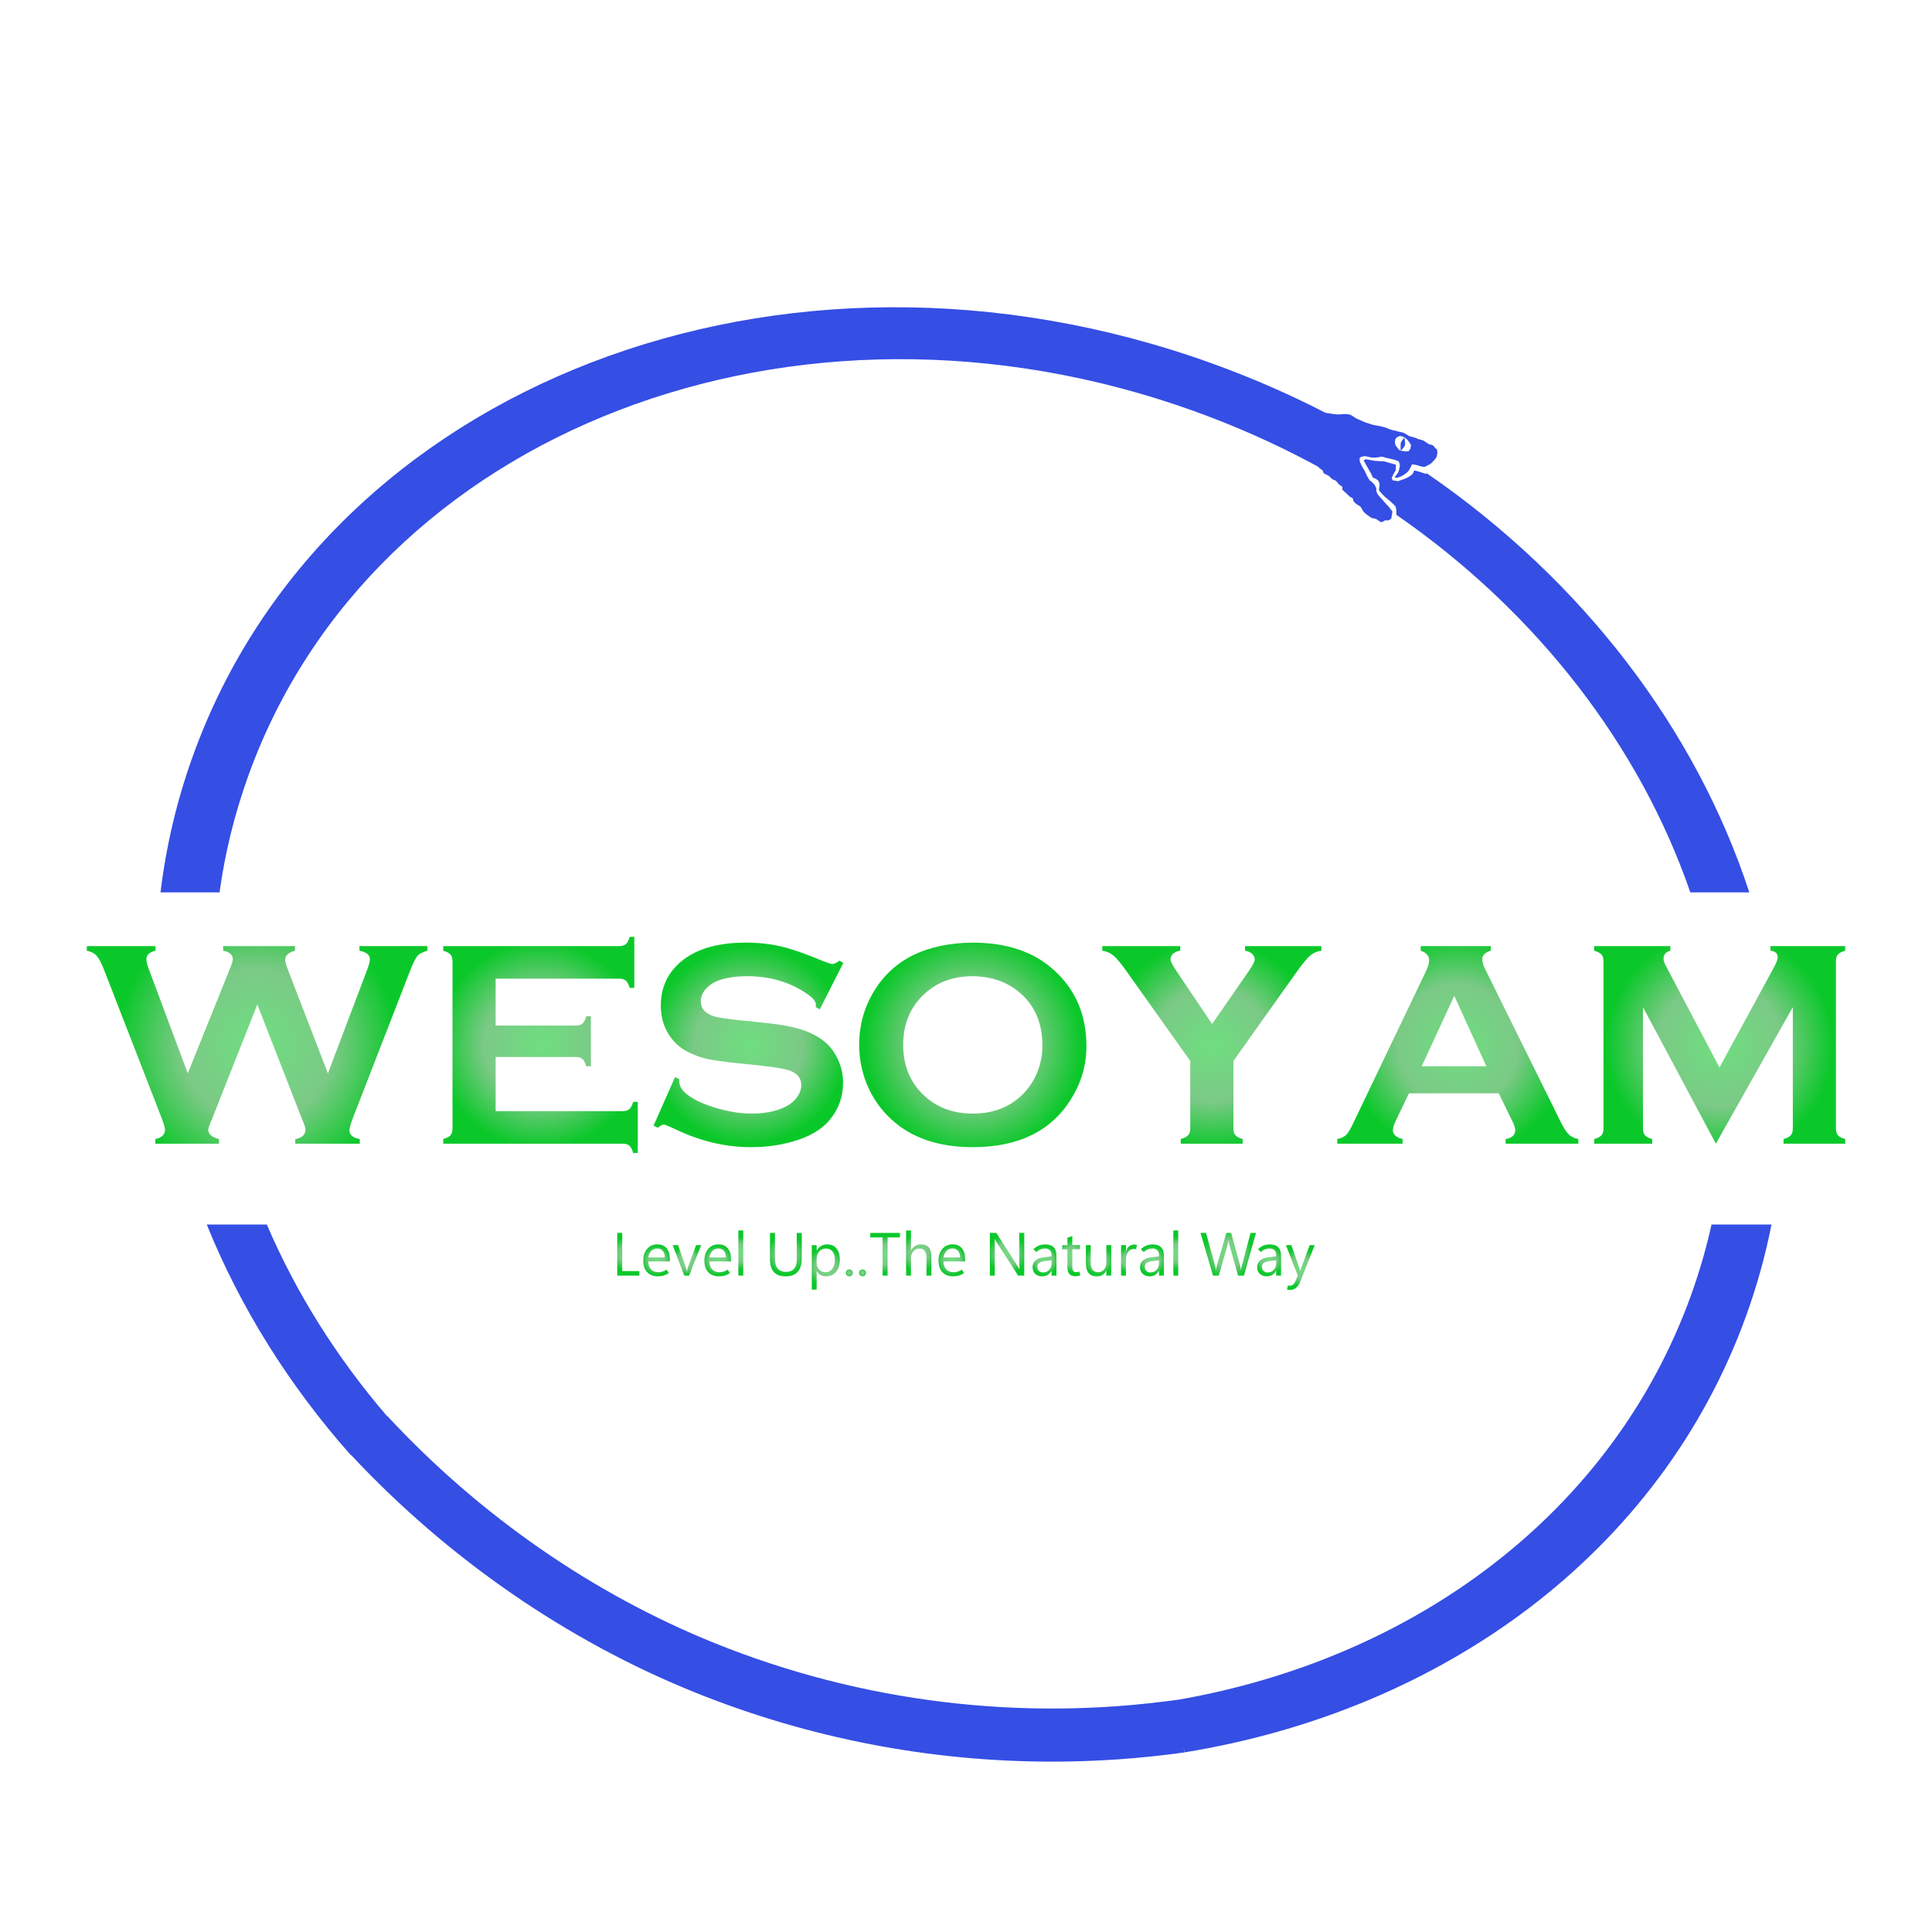 <?xml version="1.0" encoding="utf-8"?>
<!-- Generator: Adobe Illustrator 27.5.0, SVG Export Plug-In . SVG Version: 6.00 Build 0)  -->
<svg version="1.1" xmlns="http://www.w3.org/2000/svg" xmlns:xlink="http://www.w3.org/1999/xlink" x="0px" y="0px"
	 viewBox="0 0 855 855" style="enable-background:new 0 0 855 855;" xml:space="preserve">
<style type="text/css">
	.st0{fill:#354EE4;}
	.st1{display:none;}
	.st2{display:inline;fill:url(#SVGID_1_);}
	.st3{display:inline;fill:url(#SVGID_00000142150681395163910630000004107973512252086418_);}
	.st4{display:inline;fill:url(#SVGID_00000061464114614258506100000008611966241179212208_);}
	.st5{display:inline;fill:url(#SVGID_00000055676834572468254530000012382328845491901096_);}
	.st6{display:inline;fill:url(#SVGID_00000098189774852094086450000015309711880995226528_);}
	.st7{display:inline;fill:url(#SVGID_00000070102896696689755540000010040904949954790531_);}
	.st8{display:inline;fill:url(#SVGID_00000159439230018284354330000015236408557539103934_);}
	.st9{display:inline;fill:url(#SVGID_00000061436154914177646400000005810467276267197358_);}
	.st10{display:inline;fill:url(#SVGID_00000076602717747202199620000002923845792451352754_);}
	.st11{display:inline;fill:url(#SVGID_00000015347286418987261970000012518605517994618805_);}
	.st12{display:inline;fill:url(#SVGID_00000069357841090980689480000010709015470314706050_);}
	.st13{display:inline;fill:url(#SVGID_00000055681520479993500360000001123517518772924818_);}
	.st14{display:inline;fill:url(#SVGID_00000141422715411381995270000004816124988880503483_);}
	.st15{display:inline;fill:url(#SVGID_00000028303046722479254890000013327677756704812967_);}
	.st16{display:inline;fill:url(#SVGID_00000093856852922318913960000002454784028857929141_);}
	.st17{display:inline;fill:url(#SVGID_00000067916113304871970960000010437011447551023004_);}
	.st18{display:inline;fill:url(#SVGID_00000163058644347341230890000013812615600967253164_);}
	.st19{display:inline;fill:url(#SVGID_00000144309077314321339810000009182741061671530423_);}
	.st20{display:inline;fill:url(#SVGID_00000092424698284622521520000013844066798614680985_);}
	.st21{display:inline;fill:url(#SVGID_00000057866024773978788680000008540506382142009474_);}
	.st22{display:inline;fill:url(#SVGID_00000034785935828218133250000005274865379836480944_);}
	.st23{display:inline;fill:url(#SVGID_00000018937188313849523580000004199017443749212046_);}
	.st24{display:inline;fill:url(#SVGID_00000151514593066703595830000003828446203184092350_);}
	.st25{display:inline;fill:url(#SVGID_00000114072365728100100350000000310695316837892530_);}
	.st26{fill:none;}
	.st27{display:none;fill:none;}
	.st28{display:none;opacity:0.32;fill:#354EE4;}
	.st29{display:inline;fill:none;}
	.st30{display:inline;}
	.st31{fill:url(#SVGID_00000142877315366546486990000014210721061746359207_);}
	.st32{fill:url(#SVGID_00000030459483759987198190000015317486258689389730_);}
	.st33{fill:url(#SVGID_00000153697991578311034430000000179095432740681606_);}
	.st34{fill:url(#SVGID_00000098940303133009998520000007866310471652873612_);}
	.st35{fill:url(#SVGID_00000182527841522843977070000007833139416610194312_);}
	.st36{fill:url(#SVGID_00000127008063470599073970000016968012199504158900_);}
	.st37{fill:url(#SVGID_00000103947071875335072690000016719093336157764497_);}
	.st38{fill:url(#SVGID_00000183244266883020696120000014103085685334443158_);}
	.st39{fill:url(#SVGID_00000147207009577963978880000018136801404636646809_);}
	.st40{fill:url(#SVGID_00000160882004841135134160000002643610890322868149_);}
	.st41{fill:url(#SVGID_00000112619166090543137020000013783449947210478761_);}
	.st42{fill:url(#SVGID_00000070830714398007720350000008899821469768237480_);}
	.st43{fill:url(#SVGID_00000047041794554744928100000015462177720237579931_);}
	.st44{fill:url(#SVGID_00000035491334115247534270000014362499445637771443_);}
	.st45{fill:url(#SVGID_00000011712837991259993320000007699294758784894867_);}
	.st46{fill:url(#SVGID_00000177485650550148381060000002005592453236957854_);}
	.st47{fill:url(#SVGID_00000020360971066357997290000014398354691340334238_);}
	.st48{fill:url(#SVGID_00000105411569298065239500000010536558175352411022_);}
	.st49{fill:url(#SVGID_00000141416136782651703580000013635913569470323134_);}
	.st50{fill:url(#SVGID_00000060023019994262478540000000857888518577752473_);}
	.st51{fill:url(#SVGID_00000142178593780364998880000017097935139824881794_);}
	.st52{fill:url(#SVGID_00000047758209973328189240000002844833308050554783_);}
	.st53{fill:url(#SVGID_00000139270913348996350920000009302623617315135132_);}
	.st54{fill:url(#SVGID_00000063599287587569404100000003612914975381676941_);}
	.st55{fill:url(#SVGID_00000104672126824737945870000009696950622610896275_);}
	.st56{fill:url(#SVGID_00000068677198937418404590000006824111587236493456_);}
	.st57{fill:url(#SVGID_00000107570271933098670950000007802861109021487549_);}
	.st58{fill:url(#SVGID_00000142139362973023131850000014274018381802892976_);}
	.st59{fill:url(#SVGID_00000005949176993803351050000015071987265585239731_);}
</style>
<g id="snake">
	<g>
		<path class="st0" d="M636.01,199.1c0.05-0.3-1.12-0.8-1.08-1.1c0.05-0.31-1.07-1.11-1.37-1.16l-0.92-0.15
			c-0.3-0.04-2.55-1.65-2.55-1.65s-1.48-0.55-2.09-0.64c-0.61-0.1-1.17-0.5-1.17-0.5s-1.78-0.6-2.69-0.74
			c-0.92-0.15-2.25-1.61-3.77-1.85c-1.53-0.24-3.01-0.79-3.92-0.93c-0.92-0.15-1.78-0.6-3.26-1.14c-1.47-0.55-5.44-1.18-5.44-1.18
			l-3.87-1.24c0,0-2.03-0.95-3.21-1.44c-1.17-0.5-1.99-1.26-2.79-1.7s-2.81-0.45-2.81-0.45l-2.84,0.18c0,0-1.09-0.02-2-0.16
			l-3.67-0.58c-16.01-8.25-32.8-15.57-50.3-21.88C346.44,92.42,144.57,170.14,85.4,334.42c-7.17,19.89-11.91,40.14-14.37,60.49
			h26.12c2.41-17.38,6.63-34.67,12.76-51.67C164.85,190.69,352.31,118.5,528.64,182c17.93,6.46,35.06,14.07,51.3,22.71v0.04
			l0.18,0.05c1.11,0.59,2.21,1.18,3.3,1.78c0.2,0.28,0.41,0.55,0.69,0.76c0.45,0.34,1.09,0.52,1.31,1.04
			c0.08,0.19,0.1,0.39,0.16,0.58c0.3,0.85,1.41,1,2.19,1.46c0.64,0.4,1.07,1.03,1.65,1.5c0.65,0.52,1.52,0.47,2.06,1.16
			c0.6,0.76,1.12,1.44,1.97,1.94c0.32,0.18,0.7,0.41,0.68,0.77c-0.01,0.15-0.08,0.28-0.11,0.42c-0.11,0.64,0.85,1.26,1.26,1.63
			c0.61,0.57,1.23,1.11,1.81,1.7c0.39,0.39,0.9,0.63,1.39,0.9c0.61,0.34,0.15,0.55,0.4,1.1c0.43,0.96,1.73,1.78,2.61,2.29
			c0.25,0.14,0.51,0.28,0.68,0.51c0.59,0.83,0.8,1.67,1.59,2.44c0.82,0.81,1.79,1.47,2.74,2.12c0.18,0.13,0.37,0.25,0.57,0.33
			c0.28,0.11,0.59,0.13,0.88,0.18c0.65,0.1,1.26,0.36,1.79,0.74c0.55,0.4,1.09,0.96,1.76,0.88c0.72-0.09,1.27-0.9,1.98-0.77
			c0.7,0.13,0.89,0.04,1.53-0.25l0.7-0.52c0,0,0.36-2.21,0.47-2.88c0.01-0.08,0.02-0.14,0.02-0.17c0.05-0.3-0.52-0.7-0.52-0.7
			l-1.02-1.42l-1.08-1.1L612,221.4c0,0-2.15-2.22-2.62-3.23c-0.46-1.01-0.16-0.96-0.32-1.92c-0.16-0.97-0.93-2.03-1.75-2.78
			c-0.81-0.76-1.12-0.8-1.12-0.8l-1.23-2.08l-0.93-2.02l-1.23-2.07l-0.93-2.02c0,0-0.42-1.32-0.02-1.88s1.01-0.47,1.67-0.67
			c0.66-0.21,2.13,0.33,3.35,0.53c1.22,0.19,3.45-0.08,4.11-0.29s2.14,0.34,2.14,0.34l3.91,0.93c0,0,1.13,0.35,1.95,0.69
			c0.37,0.91,0.63,1.67,0.46,2.44c-0.29,1.27-0.44,2.19-0.84,2.75s-1.43,1.96-1.43,1.96l1.09,0.17c2.28-0.57,4.41-2.11,5.21-3.24
			c0.4-0.57,0.99-1.74,1.46-2.77l0.06,0.05l0.76,0.12l1.07,0.17l2.26,0.67l1.36,0.21l2.72-1.44l1.11-1.08l1.16-1.37
			c0,0,0.4-0.57,0.49-1.16c0.1-0.6,0.2-1.24,0.2-1.24S635.96,199.41,636.01,199.1z M624.2,198.42l-0.69,1.17c0,0-0.9,0.29-1.74,0.15
			c-0.8-0.12-0.82-0.13-0.82-0.13l-1.05-0.17c0.98-0.98,1.94-1.96,1.94-2.94c0-1-0.36-2.89-0.36-2.89
			c-0.64,0.89-1.64,1.89-1.64,2.89v2.93l-0.15-0.02l-0.77-0.55l-1.41-1.93l-0.21-1.32l0.18-1.14l0.56-0.88l1.39-0.64l1.25,0.2
			l1.19,0.62l1.12,1.03l0.7,0.97l0.75,1.14L624.2,198.42z"/>
		<path class="st0" d="M605.24,206.96l-1.79-3.27l1.01-0.44l4.12,0.71l3.9,0.21l2.17,0.61l3.14,0.9l-0.13,2.44l-1.08,1.9l-0.7,1.55
			l0.44,1l2.42,0.38l3.5-1.28c0,0,1.76-0.89,2.53-1.58s1.08-1.9,1.08-1.9l2.42,0.62l2.64,0.88l0.56-0.21
			c69.27,47.6,119.18,113.6,142.68,185.43h-26.1c-22.31-64.66-67.69-123.94-130.11-167.1c0.03-0.86-0.02-1.75-0.01-2.05
			c0.03-0.49-0.39-1.74-0.39-1.74l-1.86-1.81l-2.81-2.36c0,0-2.33-2.32-2.54-2.82c-0.22-0.5,0.33-1.7,0.15-2.93
			c-0.18-1.24-0.65-1.51-1.36-2.03c-0.7-0.53-1.43-0.57-1.43-0.57l-1.11-2.26L605.24,206.96z"/>
		<path class="st0" d="M783.97,541.91c-2.66,13.49-6.36,26.89-11.13,40.14c-37.9,105.18-134.29,174.87-248.57,193.44l-0.41-2.31
			l0.33,2.34c-19.46,2.73-39.05,4.09-58.6,4.09c-53.9,0-107.56-10.31-157.8-30.54C251,726.21,198.33,689.86,155.37,643.9l-0.09,0.09
			c-27.48-31-49.06-65.6-63.77-102.08h26.57c12.9,30.13,30.86,58.81,53.25,84.84l0.09-0.08c40.85,44.03,91.04,78.81,145.14,100.6
			c64.67,26.03,135.33,34.67,204.37,24.97l0.01,0.05c104.62-18.06,192.58-82.46,227.41-179.08c3.73-10.34,6.75-20.79,9.08-31.3
			H783.97z"/>
	</g>
	<g class="st1">
		<radialGradient id="SVGID_1_" cx="260.871" cy="637.337" r="10.14" gradientUnits="userSpaceOnUse">
			<stop  offset="0.013" style="stop-color:#6FDE80"/>
			<stop  offset="0.55" style="stop-color:#7BC986"/>
			<stop  offset="1" style="stop-color:#0BC82A"/>
		</radialGradient>
		<path class="st2" d="M269.57,639.15l-4.03-4.3l-13.31,12.49l-1.64-1.74l13.31-12.49l-4.02-4.29l1.58-1.48l9.69,10.33
			L269.57,639.15z"/>
		
			<radialGradient id="SVGID_00000151525741077250727040000002621952931676387499_" cx="267.292" cy="650.604" r="10.403" gradientUnits="userSpaceOnUse">
			<stop  offset="0.013" style="stop-color:#6FDE80"/>
			<stop  offset="0.55" style="stop-color:#7BC986"/>
			<stop  offset="1" style="stop-color:#0BC82A"/>
		</radialGradient>
		<path style="display:inline;fill:url(#SVGID_00000151525741077250727040000002621952931676387499_);" d="M267.35,662.55
			l-1.67-1.63l5.87-6c1.06-1.08,1.66-2.1,1.78-3.03c0.13-0.94-0.21-1.8-1.02-2.59c-0.81-0.8-1.81-1.15-2.98-1.07
			c-1.17,0.08-2.24,0.62-3.2,1.6l-5.77,5.9l-1.67-1.63l15.09-15.43l1.67,1.63l-6.59,6.74l0.04,0.04c1.04-0.27,2.01-0.29,2.9-0.06
			c0.89,0.23,1.71,0.7,2.45,1.43c1.17,1.15,1.71,2.36,1.61,3.64c-0.1,1.28-0.85,2.63-2.24,4.05L267.35,662.55z"/>
		
			<radialGradient id="SVGID_00000079450055712049033240000014103558144754393489_" cx="279.954" cy="664.714" r="7.537" gradientUnits="userSpaceOnUse">
			<stop  offset="0.013" style="stop-color:#6FDE80"/>
			<stop  offset="0.55" style="stop-color:#7BC986"/>
			<stop  offset="1" style="stop-color:#0BC82A"/>
		</radialGradient>
		<path style="display:inline;fill:url(#SVGID_00000079450055712049033240000014103558144754393489_);" d="M284.18,668.7l-7.66-6.89
			c-1.07,1.25-1.59,2.48-1.57,3.69s0.59,2.32,1.71,3.33c0.49,0.44,1.04,0.8,1.66,1.1c0.62,0.3,1.31,0.5,2.08,0.62l-0.31,1.96
			c-0.97-0.16-1.84-0.42-2.62-0.79s-1.54-0.88-2.27-1.54c-1.64-1.47-2.48-3.11-2.52-4.91c-0.04-1.8,0.72-3.57,2.28-5.32
			c1.56-1.75,3.28-2.74,5.17-2.97c1.89-0.23,3.57,0.32,5.05,1.65c1.41,1.27,2.09,2.71,2.04,4.34s-0.81,3.25-2.27,4.88L284.18,668.7z
			 M283.68,665.68c0.89-1.01,1.35-2.01,1.38-3c0.02-0.99-0.38-1.87-1.22-2.62c-0.83-0.74-1.78-1.08-2.88-1.03
			c-1.09,0.06-2.14,0.52-3.14,1.38L283.68,665.68z"/>
		
			<radialGradient id="SVGID_00000047050320681759129430000017167144559297077424_" cx="298.357" cy="679.76" r="7.587" gradientUnits="userSpaceOnUse">
			<stop  offset="0.013" style="stop-color:#6FDE80"/>
			<stop  offset="0.55" style="stop-color:#7BC986"/>
			<stop  offset="1" style="stop-color:#0BC82A"/>
		</radialGradient>
		<path style="display:inline;fill:url(#SVGID_00000047050320681759129430000017167144559297077424_);" d="M297.61,687.32
			c-0.79-0.09-1.5-0.28-2.15-0.54s-1.28-0.65-1.91-1.15c-1.6-1.28-2.52-2.83-2.75-4.64c-0.23-1.81,0.38-3.63,1.83-5.46
			c1.48-1.85,3.19-2.94,5.14-3.25c1.95-0.32,3.82,0.25,5.63,1.69c0.59,0.47,1.09,0.98,1.51,1.55c0.42,0.56,0.77,1.22,1.06,1.97
			l-1.83,0.72c-0.23-0.57-0.51-1.08-0.83-1.52s-0.72-0.85-1.2-1.23c-1.25-1-2.55-1.35-3.88-1.04c-1.34,0.3-2.52,1.1-3.55,2.39
			c-1.14,1.42-1.65,2.79-1.55,4.1c0.1,1.31,0.71,2.41,1.82,3.29c0.36,0.29,0.79,0.54,1.28,0.74c0.49,0.2,1.03,0.34,1.63,0.42
			L297.61,687.32z"/>
		
			<radialGradient id="SVGID_00000018224888888177212660000009029468018189762189_" cx="308.372" cy="685.163" r="10.504" gradientUnits="userSpaceOnUse">
			<stop  offset="0.013" style="stop-color:#6FDE80"/>
			<stop  offset="0.55" style="stop-color:#7BC986"/>
			<stop  offset="1" style="stop-color:#0BC82A"/>
		</radialGradient>
		<path style="display:inline;fill:url(#SVGID_00000018224888888177212660000009029468018189762189_);" d="M309.75,697.44
			l-1.88-1.39l4.98-6.76c0.9-1.22,1.35-2.31,1.35-3.25c0-0.95-0.46-1.75-1.37-2.42c-0.92-0.68-1.95-0.89-3.1-0.65
			c-1.15,0.25-2.13,0.92-2.95,2.03l-4.9,6.65l-1.88-1.38l12.8-17.37l1.88,1.39l-5.59,7.59l0.05,0.03c1-0.41,1.95-0.56,2.87-0.46
			c0.91,0.1,1.79,0.46,2.62,1.07c1.32,0.97,2.02,2.1,2.1,3.38c0.08,1.28-0.48,2.72-1.65,4.32L309.75,697.44z"/>
		
			<radialGradient id="SVGID_00000090978712738742198950000006492353281449708164_" cx="322.432" cy="697.751" r="7.462" gradientUnits="userSpaceOnUse">
			<stop  offset="0.013" style="stop-color:#6FDE80"/>
			<stop  offset="0.55" style="stop-color:#7BC986"/>
			<stop  offset="1" style="stop-color:#0BC82A"/>
		</radialGradient>
		<path style="display:inline;fill:url(#SVGID_00000090978712738742198950000006492353281449708164_);" d="M327.27,701.22
			l-8.54-5.77c-0.89,1.38-1.24,2.67-1.05,3.87c0.19,1.2,0.91,2.22,2.15,3.06c0.54,0.37,1.14,0.65,1.8,0.86
			c0.66,0.21,1.37,0.32,2.14,0.32l-0.04,1.99c-0.98-0.02-1.88-0.16-2.71-0.42c-0.82-0.26-1.64-0.66-2.46-1.22
			c-1.82-1.23-2.88-2.74-3.17-4.51c-0.29-1.78,0.22-3.64,1.53-5.58c1.31-1.95,2.88-3.17,4.71-3.65c1.84-0.49,3.58-0.17,5.23,0.94
			c1.57,1.06,2.45,2.4,2.62,4.02s-0.35,3.33-1.58,5.14L327.27,701.22z M326.36,698.3c0.75-1.12,1.06-2.18,0.95-3.16
			s-0.64-1.8-1.57-2.43c-0.92-0.62-1.92-0.83-2.99-0.62c-1.07,0.21-2.05,0.81-2.92,1.79L326.36,698.3z"/>
		
			<radialGradient id="SVGID_00000051365377408365276970000001315670818484760479_" cx="334.546" cy="706.071" r="7.809" gradientUnits="userSpaceOnUse">
			<stop  offset="0.013" style="stop-color:#6FDE80"/>
			<stop  offset="0.55" style="stop-color:#7BC986"/>
			<stop  offset="1" style="stop-color:#0BC82A"/>
		</radialGradient>
		<path style="display:inline;fill:url(#SVGID_00000051365377408365276970000001315670818484760479_);" d="M335.63,714.44
			l-1.98-1.23l1.2-1.93l-0.05-0.03c-0.89,0.48-1.76,0.7-2.62,0.69c-0.85-0.02-1.7-0.29-2.53-0.8c-1.16-0.72-1.89-1.64-2.18-2.77
			s-0.1-2.24,0.6-3.36c0.66-1.06,1.56-1.7,2.72-1.95c1.16-0.24,2.46-0.05,3.91,0.59l3.82,1.72l0.17-0.28
			c0.65-1.04,0.86-1.93,0.65-2.67c-0.21-0.74-0.72-1.36-1.52-1.86c-0.64-0.4-1.34-0.67-2.09-0.8c-0.75-0.13-1.54-0.11-2.37,0.07
			l-0.42-1.92c1.11-0.24,2.15-0.27,3.13-0.1c0.98,0.17,1.94,0.56,2.9,1.15c1.5,0.93,2.39,2.02,2.67,3.26
			c0.28,1.24-0.06,2.63-1.02,4.17L335.63,714.44z M336.77,708.18l0.77-1.23l-3.24-1.45c-0.99-0.44-1.82-0.63-2.48-0.59
			c-0.67,0.04-1.22,0.42-1.66,1.13c-0.46,0.74-0.6,1.44-0.41,2.1c0.19,0.66,0.59,1.18,1.21,1.57c1.07,0.67,2.14,0.85,3.21,0.54
			S336.11,709.25,336.77,708.18z"/>
		
			<radialGradient id="SVGID_00000157271382070414068000000005006165471144856489_" cx="347.324" cy="710.948" r="7.726" gradientUnits="userSpaceOnUse">
			<stop  offset="0.013" style="stop-color:#6FDE80"/>
			<stop  offset="0.55" style="stop-color:#7BC986"/>
			<stop  offset="1" style="stop-color:#0BC82A"/>
		</radialGradient>
		<path style="display:inline;fill:url(#SVGID_00000157271382070414068000000005006165471144856489_);" d="M345.95,720.27
			c-0.43-0.06-0.83-0.15-1.2-0.28c-0.37-0.12-0.77-0.31-1.19-0.55c-1-0.58-1.62-1.33-1.85-2.25c-0.23-0.92-0.01-1.95,0.65-3.1
			l4.45-7.67l-2.17-1.26l1-1.72l2.17,1.26l1.79-3.08l2.4,0.52l-2.16,3.73l3.18,1.84l-1,1.72l-3.18-1.84l-4.31,7.44
			c-0.42,0.72-0.59,1.32-0.52,1.79c0.07,0.47,0.37,0.86,0.89,1.16c0.25,0.14,0.5,0.25,0.76,0.33c0.26,0.08,0.49,0.12,0.69,0.14
			L345.95,720.27z"/>
		
			<radialGradient id="SVGID_00000031906635462213885530000009644495584890246317_" cx="357.352" cy="718.553" r="7.454" gradientUnits="userSpaceOnUse">
			<stop  offset="0.013" style="stop-color:#6FDE80"/>
			<stop  offset="0.55" style="stop-color:#7BC986"/>
			<stop  offset="1" style="stop-color:#0BC82A"/>
		</radialGradient>
		<path style="display:inline;fill:url(#SVGID_00000031906635462213885530000009644495584890246317_);" d="M358.15,726.15
			c-0.79,0.05-1.53-0.01-2.21-0.16s-1.38-0.42-2.08-0.79c-1.8-0.98-2.98-2.34-3.53-4.08c-0.55-1.74-0.27-3.64,0.84-5.7
			c1.13-2.09,2.63-3.46,4.49-4.11c1.86-0.65,3.81-0.43,5.84,0.67c0.66,0.36,1.24,0.78,1.75,1.26c0.51,0.48,0.97,1.07,1.39,1.76
			l-1.68,1.03c-0.33-0.53-0.69-0.97-1.08-1.35c-0.39-0.37-0.86-0.71-1.4-1c-1.41-0.76-2.75-0.88-4.01-0.34
			c-1.26,0.54-2.29,1.53-3.07,2.98c-0.87,1.6-1.14,3.04-0.8,4.31c0.33,1.27,1.12,2.24,2.37,2.92c0.41,0.22,0.87,0.39,1.39,0.5
			c0.52,0.11,1.07,0.15,1.67,0.12L358.15,726.15z"/>
		
			<radialGradient id="SVGID_00000166663548662544644010000009796429642145933200_" cx="369.818" cy="724.832" r="7.581" gradientUnits="userSpaceOnUse">
			<stop  offset="0.013" style="stop-color:#6FDE80"/>
			<stop  offset="0.55" style="stop-color:#7BC986"/>
			<stop  offset="1" style="stop-color:#0BC82A"/>
		</radialGradient>
		<path style="display:inline;fill:url(#SVGID_00000166663548662544644010000009796429642145933200_);" d="M366.34,731.62
			c-1.93-0.96-3.17-2.33-3.72-4.12c-0.55-1.79-0.33-3.69,0.67-5.71c1.08-2.19,2.52-3.6,4.32-4.25c1.8-0.64,3.73-0.46,5.8,0.55
			c1.95,0.95,3.18,2.31,3.67,4.05c0.5,1.75,0.22,3.68-0.83,5.8c-1.03,2.09-2.45,3.47-4.25,4.14
			C370.21,732.76,368.32,732.6,366.34,731.62z M367.36,729.94c1.35,0.67,2.61,0.74,3.77,0.22s2.14-1.59,2.94-3.19
			c0.81-1.64,1.07-3.08,0.77-4.33s-1.12-2.2-2.46-2.86c-1.34-0.66-2.64-0.73-3.87-0.2s-2.25,1.6-3.04,3.2
			c-0.77,1.55-0.97,2.96-0.62,4.25C365.19,728.31,366.03,729.28,367.36,729.94z"/>
		
			<radialGradient id="SVGID_00000109004641963680325470000002600553514579845252_" cx="387.414" cy="731.018" r="9.956" gradientUnits="userSpaceOnUse">
			<stop  offset="0.013" style="stop-color:#6FDE80"/>
			<stop  offset="0.55" style="stop-color:#7BC986"/>
			<stop  offset="1" style="stop-color:#0BC82A"/>
		</radialGradient>
		<path style="display:inline;fill:url(#SVGID_00000109004641963680325470000002600553514579845252_);" d="M387.05,738.12
			c-0.88,0.64-1.79,1.01-2.74,1.1c-0.95,0.09-1.94-0.09-2.99-0.55c-1.67-0.74-2.75-1.93-3.22-3.57c-0.47-1.64-0.25-3.48,0.66-5.54
			c0.98-2.2,2.31-3.72,4.01-4.56c1.7-0.84,3.47-0.84,5.32-0.02c0.92,0.41,1.63,0.94,2.14,1.59c0.5,0.65,0.81,1.43,0.9,2.34
			l0.05,0.02l3.66-8.25l2.13,0.95l-8.74,19.73l-2.13-0.95l1-2.26L387.05,738.12z M380.99,730.43c-0.68,1.54-0.86,2.91-0.54,4.11
			s1.09,2.08,2.29,2.61c1.2,0.53,2.35,0.53,3.47,0c1.12-0.53,1.97-1.45,2.55-2.76l0.87-1.97c0.48-1.08,0.52-2.15,0.14-3.21
			c-0.39-1.06-1.12-1.83-2.2-2.32c-1.3-0.58-2.54-0.55-3.71,0.07C382.69,727.59,381.74,728.74,380.99,730.43z"/>
		
			<radialGradient id="SVGID_00000079464275223977469130000000076606898965564602_" cx="400.805" cy="738.843" r="7.283" gradientUnits="userSpaceOnUse">
			<stop  offset="0.013" style="stop-color:#6FDE80"/>
			<stop  offset="0.55" style="stop-color:#7BC986"/>
			<stop  offset="1" style="stop-color:#0BC82A"/>
		</radialGradient>
		<path style="display:inline;fill:url(#SVGID_00000079464275223977469130000000076606898965564602_);" d="M406.43,741.4l-9.58-3.8
			c-0.57,1.54-0.63,2.88-0.19,4.01c0.44,1.13,1.36,1.97,2.76,2.53c0.61,0.24,1.25,0.39,1.94,0.46c0.68,0.06,1.41,0.01,2.16-0.14
			l0.39,1.95c-0.96,0.19-1.87,0.25-2.73,0.17c-0.86-0.08-1.75-0.29-2.66-0.66c-2.05-0.81-3.4-2.05-4.06-3.73
			c-0.66-1.67-0.57-3.6,0.29-5.78c0.86-2.18,2.13-3.71,3.82-4.58c1.69-0.87,3.46-0.94,5.31-0.2c1.76,0.7,2.9,1.82,3.42,3.36
			c0.52,1.54,0.37,3.33-0.44,5.36L406.43,741.4z M404.91,738.74c0.49-1.26,0.57-2.35,0.25-3.29s-1.01-1.62-2.06-2.03
			c-1.03-0.41-2.05-0.4-3.05,0.04c-1,0.43-1.83,1.23-2.47,2.38L404.91,738.74z"/>
		
			<radialGradient id="SVGID_00000007429532120708785710000013343998394220830138_" cx="421.629" cy="744.352" r="7.519" gradientUnits="userSpaceOnUse">
			<stop  offset="0.013" style="stop-color:#6FDE80"/>
			<stop  offset="0.55" style="stop-color:#7BC986"/>
			<stop  offset="1" style="stop-color:#0BC82A"/>
		</radialGradient>
		<path style="display:inline;fill:url(#SVGID_00000007429532120708785710000013343998394220830138_);" d="M421.91,753.85
			c-0.43,0.02-0.84,0.01-1.23-0.04c-0.39-0.05-0.81-0.15-1.27-0.31c-1.1-0.37-1.85-0.99-2.25-1.84c-0.41-0.86-0.39-1.91,0.04-3.17
			l2.86-8.39l-2.37-0.81l0.64-1.89l2.37,0.81l1.15-3.37l2.45,0.04l-1.39,4.08l3.48,1.19l-0.64,1.89l-3.48-1.19l-2.78,8.14
			c-0.27,0.79-0.32,1.41-0.16,1.86c0.16,0.45,0.53,0.77,1.09,0.96c0.27,0.09,0.54,0.15,0.81,0.17c0.27,0.02,0.51,0.02,0.71,0
			L421.91,753.85z"/>
		
			<radialGradient id="SVGID_00000042722785015062925540000011800852837064091807_" cx="433.034" cy="749.901" r="7.505" gradientUnits="userSpaceOnUse">
			<stop  offset="0.013" style="stop-color:#6FDE80"/>
			<stop  offset="0.55" style="stop-color:#7BC986"/>
			<stop  offset="1" style="stop-color:#0BC82A"/>
		</radialGradient>
		<path style="display:inline;fill:url(#SVGID_00000042722785015062925540000011800852837064091807_);" d="M430.71,757.16
			c-2.06-0.63-3.51-1.78-4.34-3.46c-0.83-1.68-0.92-3.59-0.26-5.74c0.71-2.33,1.91-3.96,3.58-4.89s3.61-1.06,5.81-0.4
			c2.08,0.63,3.51,1.76,4.28,3.41c0.77,1.65,0.81,3.6,0.12,5.86c-0.68,2.23-1.86,3.82-3.52,4.77
			C434.72,757.65,432.83,757.8,430.71,757.16z M431.45,755.33c1.44,0.44,2.7,0.31,3.76-0.39c1.06-0.7,1.86-1.91,2.38-3.63
			c0.54-1.75,0.56-3.22,0.06-4.39s-1.46-1.99-2.89-2.42s-2.72-0.29-3.85,0.43c-1.13,0.72-1.96,1.94-2.48,3.65
			c-0.5,1.65-0.48,3.08,0.07,4.29C429.05,754.08,430.03,754.9,431.45,755.33z"/>
		
			<radialGradient id="SVGID_00000027566904743514248920000004343595056473892497_" cx="455.926" cy="756.616" r="7.243" gradientUnits="userSpaceOnUse">
			<stop  offset="0.013" style="stop-color:#6FDE80"/>
			<stop  offset="0.55" style="stop-color:#7BC986"/>
			<stop  offset="1" style="stop-color:#0BC82A"/>
		</radialGradient>
		<path style="display:inline;fill:url(#SVGID_00000027566904743514248920000004343595056473892497_);" d="M459.82,764.62
			l-2.27-0.55l0.54-2.21l-0.06-0.01c-0.69,0.73-1.45,1.22-2.27,1.47c-0.82,0.25-1.7,0.26-2.65,0.03c-1.33-0.32-2.31-0.97-2.94-1.94
			c-0.63-0.97-0.79-2.1-0.48-3.38c0.29-1.21,0.95-2.11,1.97-2.7c1.02-0.59,2.32-0.81,3.9-0.67l4.17,0.44l0.08-0.32
			c0.29-1.19,0.22-2.1-0.21-2.74c-0.43-0.64-1.11-1.07-2.03-1.29c-0.74-0.18-1.48-0.21-2.23-0.1c-0.75,0.11-1.49,0.38-2.23,0.81
			l-1-1.69c0.98-0.57,1.96-0.93,2.94-1.07c0.98-0.14,2.02-0.08,3.12,0.19c1.72,0.42,2.9,1.17,3.55,2.26
			c0.65,1.09,0.77,2.52,0.34,4.28L459.82,764.62z M458.95,758.32l0.34-1.41l-3.53-0.36c-1.08-0.11-1.93-0.03-2.54,0.22
			c-0.62,0.25-1.02,0.78-1.22,1.59c-0.21,0.85-0.12,1.56,0.27,2.12s0.93,0.94,1.64,1.11c1.23,0.3,2.3,0.13,3.22-0.49
			C458.04,760.47,458.65,759.54,458.95,758.32z"/>
		
			<radialGradient id="SVGID_00000142135559148688321250000001009032782653185455_" cx="480.154" cy="757.608" r="9.633" gradientUnits="userSpaceOnUse">
			<stop  offset="0.013" style="stop-color:#6FDE80"/>
			<stop  offset="0.55" style="stop-color:#7BC986"/>
			<stop  offset="1" style="stop-color:#0BC82A"/>
		</radialGradient>
		<path style="display:inline;fill:url(#SVGID_00000142135559148688321250000001009032782653185455_);" d="M475.46,765.97
			l-0.06-0.01l-0.33,1.85l-2.3-0.42l3.84-21.24l2.3,0.42l-1.7,9.41l0.06,0.01c0.74-0.85,1.57-1.44,2.48-1.76s1.91-0.39,2.99-0.2
			c1.84,0.33,3.16,1.24,3.97,2.71c0.81,1.47,1.02,3.29,0.63,5.44c-0.44,2.4-1.37,4.22-2.79,5.45c-1.43,1.23-3.16,1.66-5.18,1.3
			c-0.94-0.17-1.74-0.5-2.39-1C476.32,767.44,475.82,766.79,475.46,765.97z M476.49,759.95l-0.36,2c-0.21,1.19-0.01,2.26,0.61,3.23
			s1.52,1.56,2.71,1.77c1.39,0.25,2.58-0.08,3.56-1c0.98-0.92,1.64-2.33,1.99-4.23c0.29-1.6,0.14-2.92-0.43-3.95
			c-0.57-1.04-1.49-1.67-2.75-1.9c-1.34-0.24-2.49,0.03-3.47,0.81C477.36,757.46,476.75,758.55,476.49,759.95z"/>
		
			<radialGradient id="SVGID_00000129894880583822397640000002557386839573772969_" cx="496.518" cy="764.019" r="7.091" gradientUnits="userSpaceOnUse">
			<stop  offset="0.013" style="stop-color:#6FDE80"/>
			<stop  offset="0.55" style="stop-color:#7BC986"/>
			<stop  offset="1" style="stop-color:#0BC82A"/>
		</radialGradient>
		<path style="display:inline;fill:url(#SVGID_00000129894880583822397640000002557386839573772969_);" d="M502.71,765.33
			l-10.21-1.42c-0.19,1.63,0.07,2.94,0.77,3.94c0.7,0.99,1.79,1.59,3.28,1.8c0.65,0.09,1.31,0.08,1.99-0.02
			c0.68-0.1,1.37-0.32,2.07-0.65l0.84,1.8c-0.89,0.41-1.76,0.68-2.62,0.81c-0.85,0.13-1.77,0.13-2.74-0.01
			c-2.18-0.3-3.79-1.19-4.83-2.66c-1.04-1.47-1.41-3.36-1.09-5.69c0.31-2.32,1.19-4.11,2.62-5.36s3.14-1.73,5.11-1.46
			c1.88,0.26,3.25,1.08,4.12,2.45c0.87,1.37,1.15,3.14,0.85,5.31L502.71,765.33z M500.6,763.11c0.18-1.34,0-2.42-0.54-3.26
			c-0.54-0.84-1.36-1.33-2.48-1.49c-1.1-0.15-2.09,0.1-2.96,0.76c-0.87,0.66-1.48,1.63-1.83,2.9L500.6,763.11z"/>
		
			<radialGradient id="SVGID_00000070827565338375348050000015061063587846918794_" cx="509.608" cy="763.638" r="7.477" gradientUnits="userSpaceOnUse">
			<stop  offset="0.013" style="stop-color:#6FDE80"/>
			<stop  offset="0.55" style="stop-color:#7BC986"/>
			<stop  offset="1" style="stop-color:#0BC82A"/>
		</radialGradient>
		<path style="display:inline;fill:url(#SVGID_00000070827565338375348050000015061063587846918794_);" d="M512.6,773.02
			c-0.41,0.12-0.82,0.2-1.21,0.24c-0.39,0.04-0.83,0.03-1.31-0.02c-1.15-0.12-2.02-0.56-2.6-1.3c-0.58-0.75-0.8-1.78-0.66-3.1
			l0.94-8.82l-2.49-0.27l0.21-1.98l2.49,0.27l0.38-3.54l2.4-0.5l-0.46,4.29l3.65,0.39l-0.21,1.98l-3.65-0.39l-0.92,8.55
			c-0.09,0.83,0,1.45,0.25,1.85s0.68,0.63,1.28,0.7c0.28,0.03,0.56,0.03,0.83-0.01c0.27-0.04,0.5-0.09,0.69-0.16L512.6,773.02z"/>
		
			<radialGradient id="SVGID_00000023274238367424390510000015074034398653735856_" cx="519.434" cy="764.536" r="7.47" gradientUnits="userSpaceOnUse">
			<stop  offset="0.013" style="stop-color:#6FDE80"/>
			<stop  offset="0.55" style="stop-color:#7BC986"/>
			<stop  offset="1" style="stop-color:#0BC82A"/>
		</radialGradient>
		<path style="display:inline;fill:url(#SVGID_00000023274238367424390510000015074034398653735856_);" d="M522.77,773.87
			c-0.41,0.13-0.81,0.22-1.2,0.27s-0.83,0.05-1.31,0.01c-1.15-0.09-2.03-0.51-2.63-1.24c-0.6-0.73-0.85-1.76-0.74-3.08l0.72-8.84
			l-2.5-0.2l0.16-1.99l2.5,0.2l0.29-3.55l2.39-0.56l-0.35,4.3l3.66,0.3l-0.16,1.99l-3.66-0.3l-0.7,8.57
			c-0.07,0.83,0.03,1.45,0.3,1.84c0.27,0.39,0.7,0.61,1.3,0.66c0.28,0.02,0.56,0.01,0.83-0.03c0.27-0.04,0.5-0.1,0.69-0.17
			L522.77,773.87z"/>
		
			<radialGradient id="SVGID_00000007418300927257699970000001410035556303490995_" cx="531.811" cy="767.286" r="7.04" gradientUnits="userSpaceOnUse">
			<stop  offset="0.013" style="stop-color:#6FDE80"/>
			<stop  offset="0.55" style="stop-color:#7BC986"/>
			<stop  offset="1" style="stop-color:#0BC82A"/>
		</radialGradient>
		<path style="display:inline;fill:url(#SVGID_00000007418300927257699970000001410035556303490995_);" d="M538.12,768.1
			l-10.29-0.51c-0.04,1.64,0.33,2.93,1.11,3.85c0.79,0.93,1.93,1.43,3.42,1.5c0.65,0.03,1.31-0.03,1.98-0.19
			c0.67-0.16,1.33-0.44,2-0.83l1,1.72c-0.85,0.49-1.69,0.84-2.53,1.04c-0.84,0.21-1.75,0.28-2.73,0.24
			c-2.2-0.11-3.88-0.85-5.05-2.22c-1.17-1.37-1.7-3.22-1.59-5.57s0.82-4.2,2.14-5.57c1.32-1.37,2.97-2,4.96-1.91
			c1.9,0.09,3.34,0.79,4.32,2.07c0.99,1.29,1.42,3.03,1.32,5.22L538.12,768.1z M535.83,766.08c0.06-1.35-0.22-2.41-0.83-3.2
			c-0.61-0.79-1.48-1.21-2.6-1.26c-1.11-0.05-2.07,0.29-2.88,1.02c-0.81,0.73-1.33,1.75-1.57,3.05L535.83,766.08z"/>
		
			<radialGradient id="SVGID_00000070086587487432655610000010217974669154156679_" cx="545.638" cy="767.575" r="5.907" gradientUnits="userSpaceOnUse">
			<stop  offset="0.013" style="stop-color:#6FDE80"/>
			<stop  offset="0.55" style="stop-color:#7BC986"/>
			<stop  offset="1" style="stop-color:#0BC82A"/>
		</radialGradient>
		<path style="display:inline;fill:url(#SVGID_00000070086587487432655610000010217974669154156679_);" d="M549.13,762.46
			c-0.18-0.06-0.34-0.1-0.48-0.13c-0.14-0.03-0.32-0.04-0.54-0.04c-1.19-0.02-2.13,0.47-2.83,1.47c-0.7,1-1.06,2.26-1.09,3.78
			l-0.12,7.43l-2.33-0.04l0.24-14.58l2.33,0.04l-0.05,2.89l0.06,0c0.35-1.02,0.87-1.79,1.56-2.32c0.69-0.52,1.48-0.78,2.38-0.76
			c0.29,0,0.54,0.02,0.75,0.05c0.2,0.03,0.39,0.08,0.55,0.14L549.13,762.46z"/>
		
			<radialGradient id="SVGID_00000148628130630228410210000007099717382711045523_" cx="564.697" cy="770.877" r="9.129" gradientUnits="userSpaceOnUse">
			<stop  offset="0.013" style="stop-color:#6FDE80"/>
			<stop  offset="0.55" style="stop-color:#7BC986"/>
			<stop  offset="1" style="stop-color:#0BC82A"/>
		</radialGradient>
		<path style="display:inline;fill:url(#SVGID_00000148628130630228410210000007099717382711045523_);" d="M571.58,759.95
			l-6.25,17.59c-0.49,1.39-1.13,2.43-1.92,3.14c-0.79,0.71-1.74,1.08-2.84,1.12c-0.28,0.01-0.55,0-0.78-0.02
			c-0.24-0.02-0.47-0.06-0.69-0.11l0.38-2.01c0.17,0.05,0.33,0.08,0.48,0.1c0.15,0.02,0.29,0.03,0.44,0.02
			c0.63-0.02,1.14-0.2,1.54-0.54s0.71-0.8,0.94-1.4l1.16-3.06l-6.21-14.33l2.59-0.09l4.34,11.07c0.02,0.07,0.06,0.19,0.12,0.38
			c0.06,0.19,0.13,0.43,0.22,0.72l0.08,0c0.02-0.12,0.05-0.26,0.09-0.45c0.04-0.18,0.09-0.4,0.16-0.65l3.74-11.39L571.58,759.95z"/>
		
			<radialGradient id="SVGID_00000168116308832730693830000018405072359499884959_" cx="580.721" cy="766.581" r="7.42" gradientUnits="userSpaceOnUse">
			<stop  offset="0.013" style="stop-color:#6FDE80"/>
			<stop  offset="0.55" style="stop-color:#7BC986"/>
			<stop  offset="1" style="stop-color:#0BC82A"/>
		</radialGradient>
		<path style="display:inline;fill:url(#SVGID_00000168116308832730693830000018405072359499884959_);" d="M581.22,774.2
			c-2.15,0.17-3.92-0.38-5.3-1.64c-1.39-1.26-2.17-3.01-2.34-5.25c-0.19-2.43,0.33-4.38,1.55-5.86c1.22-1.47,2.97-2.3,5.26-2.49
			c2.17-0.18,3.91,0.36,5.23,1.61c1.32,1.25,2.07,3.05,2.25,5.41c0.18,2.33-0.33,4.24-1.53,5.73S583.43,774.03,581.22,774.2z
			 M581.24,772.23c1.5-0.12,2.62-0.7,3.36-1.74c0.73-1.04,1.03-2.46,0.89-4.25c-0.14-1.83-0.66-3.2-1.55-4.11s-2.08-1.32-3.58-1.2
			s-2.64,0.72-3.43,1.81c-0.79,1.09-1.12,2.52-0.98,4.3c0.13,1.72,0.68,3.05,1.63,3.97C578.55,771.94,579.76,772.35,581.24,772.23z"
			/>
		
			<radialGradient id="SVGID_00000041981835277496681120000000039942634203019449_" cx="597.513" cy="764.794" r="7.389" gradientUnits="userSpaceOnUse">
			<stop  offset="0.013" style="stop-color:#6FDE80"/>
			<stop  offset="0.55" style="stop-color:#7BC986"/>
			<stop  offset="1" style="stop-color:#0BC82A"/>
		</radialGradient>
		<path style="display:inline;fill:url(#SVGID_00000041981835277496681120000000039942634203019449_);" d="M604.41,771.41
			l-2.32,0.29l-0.28-2.29l-0.06,0.01c-0.37,0.94-0.9,1.67-1.59,2.2c-0.69,0.53-1.54,0.86-2.55,0.98c-1.72,0.21-3.08-0.14-4.07-1.06
			c-0.99-0.92-1.61-2.41-1.86-4.46l-1.06-8.65l2.3-0.28l1.02,8.28c0.19,1.53,0.62,2.63,1.3,3.33c0.68,0.69,1.6,0.97,2.77,0.82
			c1.13-0.14,2.01-0.67,2.64-1.59c0.63-0.92,0.86-2.06,0.69-3.41l-1.03-8.34l2.32-0.28L604.41,771.41z"/>
	</g>
	<line class="st26" x1="429.53" y1="775.49" x2="425.47" y2="752.42"/>
	<path class="st27" d="M472.79,424.69h30.07v2.05c-2.14,0.6-3.61,1.37-4.42,2.3c-0.81,0.95-1.88,3.1-3.21,6.48l-25.06,64.5
		c-1.2,3.08-1.8,5.13-1.8,6.15c0,2.1,1.52,3.4,4.55,3.91v2.05h-28.52v-2.05c2.99-0.47,4.48-1.9,4.48-4.29
		c0-0.81-0.66-2.73-1.99-5.77l-19.3-49.5l-5.88,14.87l-14.11,35.66c-1.15,2.56-1.73,4.18-1.73,4.87c0,1.96,1.58,3.35,4.74,4.16v2.05
		h-28.16v-2.05c2.87-0.55,4.3-2.01,4.3-4.36c0-0.64-0.6-2.54-1.8-5.7l-25.06-64.5c-1.24-3.21-2.37-5.37-3.37-6.51
		c-1-1.13-2.47-1.89-4.39-2.27v-2.05h30.4v2.05c-2.69,0.6-4.04,1.86-4.04,3.78c0,0.98,0.34,2.39,1.03,4.23l17.29,46.27l18.73-46.53
		c0.81-2.01,1.21-3.33,1.21-3.97c0-1.97-1.43-3.23-4.29-3.78v-2.05h31.78v2.05c-2.91,0.77-4.36,2.16-4.36,4.16
		c0,0.69,0.36,1.97,1.09,3.85l4.52,11.73l13.33,34.54l17.24-45.5c0.89-2.27,1.34-3.95,1.34-5.06c0-1.88-1.53-3.12-4.61-3.72V424.69z
		"/>
	<path class="st27" d="M468.5,493.62h2.05v22.61h-2.05c-0.43-1.54-0.98-2.61-1.67-3.2c-0.68-0.6-1.66-0.9-2.94-0.9h-79.44v-2.05
		c1.54-0.43,2.61-0.98,3.2-1.66c0.6-0.69,0.9-1.69,0.9-3.02v-73.98c0-1.33-0.3-2.33-0.9-3.02c-0.59-0.68-1.66-1.23-3.2-1.66v-2.05
		h77.9c1.28,0,2.26-0.31,2.94-0.91c0.69-0.61,1.24-1.68,1.67-3.19h2.05v22.61h-2.05c-0.43-1.52-0.98-2.58-1.67-3.19
		c-0.68-0.6-1.66-0.91-2.94-0.91h-54.71v20.76h35.49c1.28,0,2.26-0.3,2.95-0.9c0.68-0.6,1.24-1.66,1.66-3.2h2.05v22.1h-2.05
		c-0.42-1.5-0.98-2.55-1.66-3.17c-0.69-0.62-1.67-0.93-2.95-0.93h-35.49v23.96h56.25c1.28,0,2.26-0.3,2.94-0.9
		C467.52,496.22,468.07,495.16,468.5,493.62z"/>
	<path class="st27" d="M457.26,451.66c0.04-0.43,0.06-0.77,0.06-1.03c0-1.45-1.24-3.01-3.71-4.67c-7.61-5.3-16.53-7.95-26.78-7.95
		c-4.53,0-8.52,0.56-11.98,1.67c-2.52,0.85-4.56,2.13-6.12,3.84c-1.56,1.7-2.34,3.56-2.34,5.56c0,3.29,1.99,5.53,5.96,6.72
		c2.05,0.6,6.45,1.24,13.2,1.92l10.06,1.03c5.97,0.64,10.81,1.51,14.5,2.62c3.7,1.11,6.98,2.67,9.84,4.67
		c2.9,2.1,5.2,4.85,6.88,8.26c1.69,3.42,2.53,7.06,2.53,10.95c0,6.14-1.98,11.61-5.95,16.38c-3.59,4.36-9.16,7.58-16.72,9.67
		c-5.64,1.58-11.68,2.37-18.13,2.37c-11.58,0-23-2.78-34.27-8.33c-2.4-1.11-3.83-1.67-4.29-1.67c-0.56,0-1.44,0.48-2.63,1.41
		l-1.86-0.96l9.48-21.46l1.86,0.9v0.83c0,1.92,0.92,3.7,2.75,5.32c2.78,2.48,7.07,4.61,12.88,6.41c5.81,1.79,11.32,2.69,16.53,2.69
		c5.68,0,10.52-0.96,14.54-2.88c2.22-1.06,3.99-2.48,5.32-4.25c1.32-1.77,1.98-3.61,1.98-5.53c0-2.9-1.56-4.97-4.67-6.2
		c-2.18-0.86-6.58-1.65-13.2-2.37l-9.87-1.02c-6.62-0.69-11.29-1.34-14.03-1.96c-2.73-0.62-5.46-1.61-8.19-2.98
		c-3.89-1.92-6.95-4.81-9.17-8.66c-2-3.46-3.01-7.43-3.01-11.92c0-7.39,2.54-13.5,7.63-18.33c6.66-6.37,16.65-9.56,29.98-9.56
		c5.59,0,10.8,0.57,15.63,1.71c4.82,1.13,10.84,3.22,18.06,6.27c2.48,0.99,3.99,1.48,4.55,1.48c0.9,0,1.94-0.49,3.14-1.48l1.79,0.97
		l-10.44,20.58L457.26,451.66z"/>
	<path class="st27" d="M477.79,468.96c0,8.37-2.27,16.18-6.8,23.44c-8.84,14.18-23.35,21.27-43.52,21.27
		c-15.13,0-27.16-4.12-36.09-12.37c-4.78-4.39-8.42-9.67-10.9-15.82c-2.18-5.42-3.26-11.12-3.26-17.1c0-8.76,2.24-16.76,6.73-24.02
		c8.58-13.88,23.05-20.95,43.39-21.21c15.26,0,27.35,4.12,36.28,12.37C473.06,444.14,477.79,455.29,477.79,468.96z"/>
	<path class="st27" d="M437.96,508.41c0.61,0.69,1.67,1.24,3.19,1.67v2.05h-27.42v-2.05c1.54-0.43,2.62-0.98,3.26-1.67
		c0.65-0.68,0.97-1.68,0.97-3.01v-29.88l-28.25-39.75c-2.44-3.42-4.35-5.71-5.74-6.89c-1.39-1.17-3.04-1.88-4.96-2.14v-2.05h34.52
		v2.05c-2.86,0.47-4.29,1.79-4.29,3.97c0,0.77,0.88,2.45,2.63,5.06l15.76,23.39l16.21-23.39c1.75-2.52,2.63-4.23,2.63-5.13
		c0-0.98-0.39-1.82-1.16-2.52c-0.76-0.71-1.81-1.17-3.13-1.38v-2.05h33.81v2.05c-1.92,0.26-3.57,0.97-4.96,2.14
		c-1.39,1.18-3.3,3.47-5.73,6.89l-28.25,39.75v29.88C437.05,506.73,437.35,507.73,437.96,508.41z"/>
	<path class="st27" d="M476.57,508c1.07,1.05,2.5,1.74,4.29,2.08v2.05h-32.19v-2.05c2.83-0.47,4.24-1.79,4.24-3.97
		c0-0.9-0.42-2.22-1.28-3.97l-6.01-12.3h-39.74l-5.88,12.3c-0.81,1.71-1.22,3.05-1.22,4.03c0,1.88,1.43,3.19,4.28,3.91v2.05h-28.92
		v-2.05c1.71-0.34,3.01-0.94,3.91-1.79c0.9-0.86,1.92-2.52,3.07-5l32.16-67.2c1.03-2.13,1.54-3.84,1.54-5.12
		c0-1.97-1.24-3.38-3.72-4.23v-2.05h31.01v2.05c-2.52,0.73-3.78,1.98-3.78,3.78c0,1.24,0.4,2.65,1.22,4.23l33.31,67.39
		C474.27,505,475.5,506.95,476.57,508z"/>
	<path class="st27" d="M478.95,431.35v74.05c0,1.33,0.29,2.33,0.89,3.02c0.6,0.68,1.67,1.23,3.2,1.66v2.05h-27.28v-2.05
		c1.49-0.38,2.55-0.93,3.17-1.63c0.61-0.71,0.93-1.72,0.93-3.05v-53.68l-18.8,33.36v0.02l-15.25,27.03l-10.49-19.65l-21.77-40.76
		v53.68c0,1.33,0.3,2.33,0.9,3.02c0.6,0.68,1.67,1.23,3.2,1.66v2.05h-25.69v-2.05c1.54-0.43,2.61-0.98,3.21-1.66
		c0.6-0.69,0.9-1.69,0.9-3.02v-74.05c0-1.28-0.3-2.26-0.9-2.95c-0.6-0.68-1.67-1.23-3.21-1.66v-2.05h33.71v2.05
		c-2.01,0.51-3.01,1.69-3.01,3.52c0,0.86,0.3,1.84,0.9,2.95l9.63,18.24l0.01,0.01v0.01l14.21,26.94l11.94-21.94l12.23-22.49
		c1.07-1.97,1.6-3.4,1.6-4.29c0-1.75-1.06-2.74-3.2-2.95v-2.05h33.06v2.05c-1.53,0.43-2.6,0.98-3.2,1.66
		C479.24,429.09,478.95,430.07,478.95,431.35z"/>
	<path class="st28" d="M773.73,542.5c-2.66,13.49-6.36,26.89-11.13,40.14c-37.9,105.18-134.29,174.87-248.57,193.44l-0.41-2.31
		l0.33,2.34c-19.46,2.73-39.05,4.09-58.6,4.09c-53.9,0-107.56-10.31-157.8-30.54c-56.79-22.86-109.46-59.21-152.42-105.17
		l-0.09,0.09c-27.48-31-49.06-65.6-63.77-102.08h26.57c12.9,30.13,30.86,58.81,53.25,84.84l0.09-0.08
		c40.85,44.03,91.04,78.81,145.14,100.6c64.67,26.03,135.33,34.67,204.37,24.97l0.01,0.05c104.62-18.06,192.58-82.46,227.41-179.08
		c3.73-10.34,6.75-20.79,9.08-31.3H773.73z"/>
	<g class="st1">
		<path class="st29" d="M178.32,636.14c29.94,32.64,91.46,97.48,191.39,121.79c43.46,10.57,126.46,35.57,218.39,4.35
			c40.39-13.72,69.74-35.04,88.59-50.57"/>
		<path class="st30" d="M358.57,755.06l-8.35-2.49l4.8-16.1l1.89,0.56l-4.3,14.4l6.47,1.93L358.57,755.06z"/>
		<path class="st30" d="M371.91,752.78l-8.22-2.12c-0.31,1.32-0.22,2.41,0.26,3.29c0.48,0.88,1.32,1.47,2.51,1.78
			c0.52,0.13,1.07,0.19,1.63,0.17s1.15-0.13,1.75-0.34l0.52,1.55c-0.77,0.25-1.51,0.39-2.22,0.42c-0.71,0.03-1.46-0.06-2.24-0.26
			c-1.76-0.45-2.99-1.33-3.7-2.62c-0.71-1.3-0.83-2.88-0.36-4.75s1.36-3.25,2.64-4.13c1.29-0.89,2.73-1.12,4.32-0.71
			c1.51,0.39,2.56,1.19,3.14,2.39c0.58,1.2,0.65,2.68,0.2,4.42L371.91,752.78z M370.39,750.77c0.27-1.08,0.23-1.98-0.14-2.71
			c-0.36-0.74-0.99-1.22-1.89-1.45c-0.88-0.23-1.71-0.11-2.49,0.34c-0.78,0.46-1.37,1.19-1.77,2.2L370.39,750.77z"/>
		<path class="st30" d="M385.45,749.48l-7.55,10.48l-1.83-0.46l-1.5-12.75l2.05,0.51l0.84,9.2c0.03,0.34,0.04,0.65,0.04,0.93
			c0,0.29-0.01,0.55-0.04,0.79l0.04,0.01c0.11-0.29,0.23-0.55,0.36-0.8c0.13-0.25,0.26-0.48,0.4-0.69l5.22-7.73L385.45,749.48z"/>
		<path class="st30" d="M395.24,758.54L387,756.5c-0.29,1.32-0.2,2.42,0.29,3.29c0.49,0.87,1.33,1.46,2.53,1.75
			c0.52,0.13,1.07,0.18,1.63,0.16c0.57-0.03,1.15-0.14,1.75-0.36l0.54,1.54c-0.77,0.26-1.5,0.41-2.21,0.45
			c-0.71,0.03-1.46-0.04-2.25-0.24c-1.76-0.43-3-1.29-3.73-2.58c-0.73-1.29-0.87-2.87-0.41-4.75c0.45-1.88,1.32-3.26,2.6-4.16
			s2.72-1.15,4.31-0.76c1.52,0.37,2.57,1.16,3.17,2.36c0.59,1.2,0.68,2.67,0.24,4.42L395.24,758.54z M393.7,756.54
			c0.26-1.08,0.2-1.98-0.16-2.71c-0.37-0.73-1-1.21-1.9-1.43c-0.89-0.22-1.72-0.1-2.49,0.37c-0.77,0.47-1.35,1.21-1.75,2.22
			L393.7,756.54z"/>
		<path class="st30" d="M396.7,764.6l4.09-17.29l1.87,0.44l-4.09,17.29L396.7,764.6z"/>
		<path class="st30" d="M418.17,769.35l-1.88-0.4l0.39-1.86l-0.05-0.01c-0.54,0.63-1.15,1.06-1.83,1.29
			c-0.68,0.23-1.43,0.26-2.25,0.08c-1.4-0.29-2.36-0.93-2.88-1.91c-0.52-0.98-0.61-2.3-0.26-3.97l1.48-7.02l1.87,0.39l-1.41,6.72
			c-0.26,1.24-0.22,2.22,0.12,2.94c0.34,0.72,0.99,1.18,1.94,1.38c0.92,0.19,1.74,0.01,2.48-0.54c0.73-0.55,1.22-1.38,1.45-2.47
			l1.42-6.77l1.88,0.4L418.17,769.35z"/>
		<path class="st30" d="M424.12,768.74l-0.05-0.01l-1.3,7.14l-1.89-0.34l3.14-17.24l1.89,0.34l-0.38,2.07l0.05,0.01
			c0.61-0.7,1.29-1.18,2.05-1.45c0.75-0.27,1.57-0.32,2.46-0.16c1.52,0.28,2.61,1.02,3.27,2.23c0.66,1.21,0.83,2.71,0.51,4.48
			c-0.36,1.97-1.13,3.47-2.3,4.48s-2.6,1.37-4.27,1.06c-0.76-0.14-1.41-0.43-1.94-0.87C424.83,770.06,424.42,769.47,424.12,768.74z
			 M424.94,763.96l-0.3,1.65c-0.18,0.98-0.01,1.86,0.5,2.66c0.51,0.8,1.25,1.28,2.23,1.46c1.15,0.21,2.12-0.07,2.93-0.83
			c0.81-0.76,1.35-1.92,1.64-3.48c0.24-1.31,0.12-2.4-0.35-3.26c-0.47-0.85-1.23-1.38-2.26-1.57c-1.1-0.2-2.05,0.02-2.86,0.66
			C425.66,761.91,425.15,762.81,424.94,763.96z"/>
		<path class="st30" d="M436.31,772.87c-0.37-0.06-0.67-0.24-0.89-0.54c-0.22-0.3-0.3-0.63-0.25-1c0.06-0.36,0.24-0.64,0.54-0.86
			c0.3-0.22,0.64-0.3,1.01-0.24c0.37,0.06,0.66,0.24,0.89,0.55c0.22,0.3,0.3,0.63,0.24,0.99c-0.06,0.36-0.24,0.65-0.54,0.87
			C437.01,772.85,436.68,772.93,436.31,772.87z"/>
		<path class="st30" d="M441.4,773.66c-0.37-0.05-0.67-0.23-0.89-0.53c-0.22-0.3-0.31-0.63-0.26-0.99c0.05-0.36,0.23-0.65,0.53-0.87
			c0.3-0.22,0.64-0.31,1.01-0.25c0.37,0.05,0.67,0.23,0.89,0.53c0.22,0.3,0.31,0.63,0.26,0.99c-0.05,0.36-0.23,0.66-0.53,0.88
			C442.1,773.63,441.77,773.71,441.4,773.66z"/>
		<path class="st30" d="M457.94,760.43l-4.81-0.6l-1.87,14.91l-1.95-0.25l1.87-14.91l-4.8-0.6l0.22-1.77l11.57,1.45L457.94,760.43z"
			/>
		<path class="st30" d="M468.75,776.5l-1.92-0.17l0.62-6.89c0.11-1.25-0.04-2.2-0.44-2.86c-0.41-0.66-1.08-1.04-2-1.12
			c-0.93-0.08-1.75,0.21-2.45,0.87c-0.7,0.66-1.1,1.56-1.2,2.69l-0.61,6.77l-1.91-0.17l1.58-17.7l1.92,0.17l-0.69,7.73l0.05,0
			c0.53-0.71,1.13-1.23,1.82-1.55s1.46-0.44,2.3-0.37c1.35,0.12,2.32,0.61,2.92,1.48c0.6,0.87,0.83,2.12,0.68,3.74L468.75,776.5z"/>
		<path class="st30" d="M482.67,771.71l-8.47-0.43c-0.04,1.35,0.27,2.41,0.91,3.17s1.58,1.18,2.82,1.24
			c0.54,0.03,1.08-0.02,1.63-0.16c0.55-0.13,1.1-0.36,1.65-0.68l0.82,1.41c-0.7,0.4-1.4,0.69-2.09,0.86
			c-0.69,0.17-1.44,0.23-2.25,0.19c-1.81-0.09-3.19-0.7-4.15-1.83c-0.96-1.13-1.39-2.66-1.3-4.58c0.09-1.93,0.68-3.46,1.77-4.58
			c1.09-1.13,2.45-1.65,4.09-1.56c1.56,0.08,2.75,0.65,3.55,1.71c0.81,1.06,1.17,2.5,1.08,4.3L482.67,771.71z M480.78,770.04
			c0.05-1.11-0.18-1.99-0.67-2.63s-1.21-1-2.14-1.04c-0.91-0.05-1.7,0.23-2.37,0.83c-0.67,0.6-1.1,1.44-1.3,2.51L480.78,770.04z"/>
		<path class="st30" d="M506.34,777.27l-2.41,0.04l-8.88-13.25c-0.11-0.17-0.21-0.34-0.31-0.52c-0.09-0.17-0.18-0.35-0.25-0.53
			l-0.07,0c0.03,0.18,0.06,0.46,0.08,0.84c0.02,0.38,0.04,0.87,0.05,1.46l0.21,12.14l-1.97,0.03l-0.29-16.8l2.55-0.04l8.64,13.04
			c0.18,0.27,0.33,0.5,0.45,0.68c0.12,0.18,0.2,0.33,0.25,0.43l0.05,0c-0.04-0.24-0.08-0.57-0.11-0.98
			c-0.03-0.42-0.04-0.91-0.05-1.49l-0.2-11.83l1.97-0.03L506.34,777.27z"/>
		<path class="st30" d="M519.48,776.44l-1.92,0.13l-0.13-1.87l-0.05,0c-0.36,0.75-0.84,1.32-1.42,1.72
			c-0.58,0.4-1.27,0.62-2.08,0.68c-1.12,0.08-2.05-0.19-2.79-0.8c-0.74-0.61-1.14-1.45-1.22-2.54c-0.07-1.02,0.22-1.89,0.88-2.61
			s1.62-1.21,2.9-1.49l3.38-0.69l-0.02-0.27c-0.07-1.01-0.35-1.71-0.85-2.1c-0.5-0.39-1.13-0.56-1.91-0.51
			c-0.62,0.04-1.22,0.2-1.78,0.47c-0.56,0.27-1.08,0.67-1.55,1.18l-1.2-1.08c0.63-0.69,1.31-1.21,2.04-1.57
			c0.74-0.36,1.57-0.56,2.5-0.63c1.45-0.1,2.57,0.2,3.35,0.9c0.78,0.7,1.23,1.79,1.33,3.28L519.48,776.44z M517.23,771.71
			l-0.08-1.19l-2.86,0.59c-0.87,0.18-1.52,0.45-1.94,0.8c-0.42,0.35-0.61,0.87-0.57,1.55c0.05,0.72,0.29,1.25,0.74,1.6
			c0.44,0.35,0.96,0.5,1.56,0.46c1.04-0.07,1.84-0.46,2.4-1.18C517.06,773.62,517.3,772.74,517.23,771.71z"/>
		<path class="st30" d="M529.2,775.34c-0.31,0.17-0.62,0.3-0.93,0.39s-0.66,0.17-1.06,0.21c-0.95,0.1-1.72-0.1-2.32-0.6
			c-0.6-0.5-0.95-1.3-1.06-2.38l-0.75-7.26l-2.05,0.21l-0.17-1.63l2.05-0.21l-0.3-2.91l1.85-0.81l0.36,3.53l3.01-0.31l0.17,1.63
			L525,765.5l0.72,7.04c0.07,0.68,0.24,1.17,0.52,1.44c0.28,0.28,0.66,0.39,1.15,0.34c0.23-0.02,0.46-0.07,0.67-0.15
			c0.21-0.08,0.39-0.16,0.53-0.24L529.2,775.34z"/>
		<path class="st30" d="M541.6,773.8l-1.9,0.27l-0.27-1.88l-0.05,0.01c-0.29,0.78-0.72,1.39-1.28,1.83
			c-0.56,0.45-1.25,0.73-2.08,0.85c-1.42,0.2-2.54-0.07-3.37-0.82c-0.83-0.74-1.36-1.96-1.6-3.64l-1-7.1l1.89-0.27l0.96,6.8
			c0.18,1.25,0.55,2.16,1.12,2.72c0.57,0.56,1.33,0.77,2.29,0.63c0.93-0.13,1.64-0.58,2.15-1.35c0.5-0.77,0.68-1.71,0.52-2.81
			l-0.97-6.85l1.9-0.27L541.6,773.8z"/>
		<path class="st30" d="M549.78,761.81c-0.15-0.02-0.29-0.03-0.41-0.03c-0.12,0-0.27,0.02-0.44,0.05c-0.96,0.18-1.64,0.72-2.05,1.64
			c-0.4,0.92-0.49,2-0.27,3.22l1.09,6.02l-1.89,0.34l-2.15-11.81l1.89-0.34l0.43,2.34l0.05-0.01c0.12-0.88,0.41-1.59,0.89-2.12
			c0.47-0.54,1.07-0.87,1.79-1c0.24-0.04,0.44-0.07,0.61-0.08c0.17-0.01,0.32,0,0.46,0.02L549.78,761.81z"/>
		<path class="st30" d="M562.69,769.63l-1.88,0.42l-0.4-1.83l-0.04,0.01c-0.25,0.79-0.63,1.43-1.14,1.91
			c-0.51,0.48-1.16,0.81-1.95,0.98c-1.1,0.24-2.06,0.12-2.88-0.37c-0.82-0.49-1.35-1.27-1.58-2.33c-0.22-1-0.06-1.9,0.48-2.71
			c0.54-0.81,1.42-1.44,2.64-1.9l3.24-1.18l-0.06-0.26c-0.22-0.98-0.6-1.63-1.15-1.95c-0.55-0.32-1.21-0.39-1.97-0.22
			c-0.61,0.13-1.17,0.38-1.69,0.73c-0.51,0.35-0.97,0.82-1.36,1.4l-1.35-0.89c0.52-0.78,1.11-1.4,1.79-1.86
			c0.67-0.46,1.46-0.79,2.37-0.99c1.42-0.31,2.57-0.19,3.45,0.38c0.88,0.57,1.48,1.58,1.8,3.04L562.69,769.63z M559.76,765.28
			l-0.26-1.17l-2.74,1.01c-0.83,0.31-1.44,0.67-1.8,1.08c-0.37,0.41-0.47,0.95-0.33,1.62c0.16,0.7,0.48,1.19,0.97,1.47
			c0.49,0.28,1.03,0.35,1.62,0.22c1.01-0.22,1.75-0.73,2.2-1.53C559.87,767.2,559.98,766.29,559.76,765.28z"/>
		<path class="st30" d="M566.62,768.63l-4.41-17.21l1.86-0.48l4.41,17.21L566.62,768.63z"/>
		<path class="st30" d="M592.92,742.84l1,17.43l-2.18,0.75l-7.28-10.48c-0.15-0.23-0.3-0.47-0.44-0.72
			c-0.14-0.25-0.26-0.52-0.38-0.81l-0.04,0.02c0.07,0.28,0.13,0.56,0.17,0.84s0.07,0.57,0.09,0.85l0.72,12.77l-2.16,0.75
			l-10.14-14.28l2.05-0.71l7.59,11.02c0.16,0.22,0.31,0.46,0.44,0.71c0.14,0.25,0.26,0.51,0.37,0.79l0.06-0.02
			c-0.05-0.21-0.09-0.45-0.12-0.74c-0.04-0.29-0.06-0.61-0.08-0.98l-0.7-13.4l1.78-0.62l7.61,11.11c0.13,0.19,0.26,0.4,0.39,0.63
			c0.13,0.23,0.26,0.49,0.39,0.77l0.04-0.02c-0.05-0.2-0.09-0.43-0.13-0.71c-0.04-0.27-0.07-0.58-0.1-0.93l-0.98-13.35
			L592.92,742.84z"/>
		<path class="st30" d="M607.99,754.62l-1.77,0.74l-0.72-1.73l-0.04,0.02c-0.11,0.82-0.37,1.52-0.79,2.08c-0.42,0.56-1,1-1.75,1.31
			c-1.04,0.43-2,0.48-2.9,0.14c-0.89-0.34-1.55-1.01-1.97-2.01c-0.39-0.95-0.39-1.86,0-2.75c0.39-0.89,1.15-1.67,2.26-2.34
			l2.98-1.74l-0.1-0.25c-0.39-0.93-0.88-1.5-1.47-1.72c-0.6-0.21-1.25-0.17-1.98,0.13c-0.58,0.24-1.09,0.58-1.53,1.02
			c-0.45,0.44-0.81,0.98-1.09,1.62l-1.48-0.64c0.37-0.86,0.85-1.57,1.43-2.14c0.58-0.57,1.3-1.04,2.16-1.39
			c1.34-0.56,2.49-0.63,3.46-0.23c0.96,0.41,1.73,1.3,2.31,2.68L607.99,754.62z M604.35,750.85l-0.46-1.1l-2.52,1.48
			c-0.77,0.46-1.29,0.91-1.58,1.38c-0.29,0.47-0.3,1.02-0.04,1.65c0.28,0.67,0.68,1.09,1.21,1.28s1.08,0.17,1.63-0.06
			c0.96-0.4,1.59-1.03,1.9-1.89C604.79,752.73,604.75,751.81,604.35,750.85z"/>
		<path class="st30" d="M615.32,737.98l0.99,15.33c0.08,1.21-0.07,2.21-0.43,3c-0.37,0.79-0.96,1.38-1.78,1.77
			c-0.21,0.1-0.41,0.18-0.6,0.24s-0.37,0.11-0.56,0.14l-0.36-1.64c0.15-0.02,0.28-0.04,0.4-0.08c0.12-0.04,0.23-0.08,0.34-0.13
			c0.47-0.22,0.8-0.52,0.99-0.91c0.19-0.39,0.28-0.84,0.25-1.36l-0.12-2.69l-9.36-8.83l1.93-0.91l6.88,6.96
			c0.04,0.04,0.11,0.13,0.22,0.25c0.11,0.12,0.24,0.28,0.4,0.47l0.06-0.03c-0.02-0.09-0.04-0.22-0.08-0.37
			c-0.03-0.15-0.06-0.33-0.09-0.54l-0.87-9.83L615.32,737.98z"/>
	</g>
</g>
<g id="letters">
	<g>
		<g>
			
				<radialGradient id="SVGID_00000008129115640532742980000013773710899273582496_" cx="113.785" cy="462.41" r="61.609" gradientUnits="userSpaceOnUse">
				<stop  offset="0.013" style="stop-color:#6FDE80"/>
				<stop  offset="0.55" style="stop-color:#7BC986"/>
				<stop  offset="1" style="stop-color:#0BC82A"/>
			</radialGradient>
			<path style="fill:url(#SVGID_00000008129115640532742980000013773710899273582496_);" d="M159.08,418.69v2.05
				c3.08,0.6,4.61,1.84,4.61,3.72c0,1.11-0.45,2.79-1.34,5.06l-17.24,45.5l-13.33-34.54l-4.52-11.73c-0.73-1.88-1.09-3.16-1.09-3.85
				c0-2,1.45-3.39,4.36-4.16v-2.05H98.75v2.05c2.86,0.55,4.29,1.81,4.29,3.78c0,0.64-0.4,1.96-1.21,3.97L83.1,475.02l-17.29-46.27
				c-0.69-1.84-1.03-3.25-1.03-4.23c0-1.92,1.35-3.18,4.04-3.78v-2.05h-30.4v2.05c1.92,0.38,3.39,1.14,4.39,2.27
				c1,1.14,2.13,3.3,3.37,6.51l25.06,64.5c1.2,3.16,1.8,5.06,1.8,5.7c0,2.35-1.43,3.81-4.3,4.36v2.05H96.9v-2.05
				c-3.16-0.81-4.74-2.2-4.74-4.16c0-0.69,0.58-2.31,1.73-4.87L108,459.39l5.88-14.87l19.3,49.5c1.33,3.04,1.99,4.96,1.99,5.77
				c0,2.39-1.49,3.82-4.48,4.29v2.05h28.52v-2.05c-3.03-0.51-4.55-1.81-4.55-3.91c0-1.02,0.6-3.07,1.8-6.15l25.06-64.5
				c1.33-3.38,2.4-5.53,3.21-6.48c0.81-0.93,2.28-1.7,4.42-2.3v-2.05H159.08z"/>
			
				<radialGradient id="SVGID_00000116918784009139248870000009663928341324307611_" cx="239.2" cy="462.41" r="45.498" gradientUnits="userSpaceOnUse">
				<stop  offset="0.013" style="stop-color:#6FDE80"/>
				<stop  offset="0.55" style="stop-color:#7BC986"/>
				<stop  offset="1" style="stop-color:#0BC82A"/>
			</radialGradient>
			<path style="fill:url(#SVGID_00000116918784009139248870000009663928341324307611_);" d="M280.2,487.62
				c-0.43,1.54-0.98,2.6-1.67,3.2c-0.68,0.6-1.66,0.9-2.94,0.9h-56.25v-23.96h35.49c1.28,0,2.26,0.31,2.95,0.93
				c0.68,0.62,1.24,1.67,1.66,3.17h2.05v-22.1h-2.05c-0.42,1.54-0.98,2.6-1.66,3.2c-0.69,0.6-1.67,0.9-2.95,0.9h-35.49V433.1h54.71
				c1.28,0,2.26,0.31,2.94,0.91c0.69,0.61,1.24,1.67,1.67,3.19h2.05v-22.61h-2.05c-0.43,1.51-0.98,2.58-1.67,3.19
				c-0.68,0.6-1.66,0.91-2.94,0.91h-77.9v2.05c1.54,0.43,2.61,0.98,3.2,1.66c0.6,0.69,0.9,1.69,0.9,3.02v73.98
				c0,1.33-0.3,2.33-0.9,3.02c-0.59,0.68-1.66,1.23-3.2,1.66v2.05h79.44c1.28,0,2.26,0.3,2.94,0.9c0.69,0.59,1.24,1.66,1.67,3.2
				h2.05v-22.61H280.2z"/>
			
				<radialGradient id="SVGID_00000008145276196468737830000010179765492698789551_" cx="331.24" cy="462.41" r="43.656" gradientUnits="userSpaceOnUse">
				<stop  offset="0.013" style="stop-color:#6FDE80"/>
				<stop  offset="0.55" style="stop-color:#7BC986"/>
				<stop  offset="1" style="stop-color:#0BC82A"/>
			</radialGradient>
			<path style="fill:url(#SVGID_00000008145276196468737830000010179765492698789551_);" d="M363.69,460.04
				c-2.86-2-6.14-3.56-9.84-4.67c-3.69-1.11-8.53-1.98-14.5-2.62l-10.06-1.03c-6.75-0.68-11.15-1.32-13.2-1.92
				c-3.97-1.19-5.96-3.43-5.96-6.72c0-2,0.78-3.86,2.34-5.56c1.56-1.71,3.6-2.99,6.12-3.84c3.46-1.11,7.45-1.67,11.98-1.67
				c10.25,0,19.17,2.65,26.78,7.95c2.47,1.66,3.71,3.22,3.71,4.67c0,0.26-0.02,0.6-0.06,1.03l1.79,1.02l10.44-20.58l-1.79-0.97
				c-1.2,0.99-2.24,1.48-3.14,1.48c-0.56,0-2.07-0.49-4.55-1.48c-7.22-3.05-13.24-5.14-18.06-6.27c-4.83-1.14-10.04-1.71-15.63-1.71
				c-13.33,0-23.32,3.19-29.98,9.56c-5.09,4.83-7.63,10.94-7.63,18.33c0,4.49,1.01,8.46,3.01,11.92c2.22,3.85,5.28,6.74,9.17,8.66
				c2.73,1.37,5.46,2.36,8.19,2.98c2.74,0.62,7.41,1.27,14.03,1.96l9.87,1.02c6.62,0.72,11.02,1.51,13.2,2.37
				c3.11,1.23,4.67,3.3,4.67,6.2c0,1.92-0.66,3.76-1.98,5.53c-1.33,1.77-3.1,3.19-5.32,4.25c-4.02,1.92-8.86,2.88-14.54,2.88
				c-5.21,0-10.72-0.9-16.53-2.69c-5.81-1.8-10.1-3.93-12.88-6.41c-1.83-1.62-2.75-3.4-2.75-5.32v-0.83l-1.86-0.9l-9.48,21.46
				l1.86,0.96c1.19-0.93,2.07-1.41,2.63-1.41c0.46,0,1.89,0.56,4.29,1.67c11.27,5.55,22.69,8.33,34.27,8.33
				c6.45,0,12.49-0.79,18.13-2.37c7.56-2.09,13.13-5.31,16.72-9.67c3.97-4.77,5.95-10.24,5.95-16.38c0-3.89-0.84-7.53-2.53-10.95
				C368.89,464.89,366.59,462.14,363.69,460.04z"/>
			
				<radialGradient id="SVGID_00000078764637329513276300000011245252526747570603_" cx="430.515" cy="462.41" r="47.839" gradientUnits="userSpaceOnUse">
				<stop  offset="0.013" style="stop-color:#6FDE80"/>
				<stop  offset="0.55" style="stop-color:#7BC986"/>
				<stop  offset="1" style="stop-color:#0BC82A"/>
			</radialGradient>
			<path style="fill:url(#SVGID_00000078764637329513276300000011245252526747570603_);" d="M466.63,429.52
				c-8.93-8.25-21.02-12.37-36.28-12.37c-20.34,0.26-34.81,7.33-43.39,21.21c-4.49,7.26-6.73,15.26-6.73,24.02
				c0,5.98,1.08,11.68,3.26,17.1c2.48,6.15,6.12,11.43,10.9,15.82c8.93,8.25,20.96,12.37,36.09,12.37
				c20.17,0,34.68-7.09,43.52-21.27c4.53-7.26,6.8-15.07,6.8-23.44C480.8,449.29,476.08,438.14,466.63,429.52z M459.02,474.57
				c-1.76,4.26-4.28,7.87-7.57,10.81c-5.52,4.95-12.48,7.43-20.91,7.43c-8.42,0-15.41-2.48-20.97-7.43
				c-6.58-5.84-9.87-13.5-9.87-22.97c0-9.47,3.29-17.13,9.87-22.97c5.56-4.95,12.51-7.43,20.85-7.43
				c8.42,0.09,15.43,2.56,21.03,7.43c6.58,5.67,9.87,13.46,9.87,23.35C461.32,466.85,460.55,470.77,459.02,474.57z"/>
			
				<radialGradient id="SVGID_00000138537346399922547290000017591114547417989506_" cx="536.29" cy="462.41" r="46.167" gradientUnits="userSpaceOnUse">
				<stop  offset="0.013" style="stop-color:#6FDE80"/>
				<stop  offset="0.55" style="stop-color:#7BC986"/>
				<stop  offset="1" style="stop-color:#0BC82A"/>
			</radialGradient>
			<path style="fill:url(#SVGID_00000138537346399922547290000017591114547417989506_);" d="M550.97,418.69v2.05
				c1.32,0.21,2.37,0.67,3.13,1.38c0.77,0.7,1.16,1.54,1.16,2.52c0,0.9-0.88,2.61-2.63,5.13l-16.21,23.39l-15.76-23.39
				c-1.75-2.61-2.63-4.29-2.63-5.06c0-2.18,1.43-3.5,4.29-3.97v-2.05H487.8v2.05c1.92,0.26,3.57,0.97,4.96,2.14
				c1.39,1.18,3.3,3.47,5.74,6.89l28.25,39.75v29.88c0,1.33-0.32,2.33-0.97,3.01c-0.64,0.69-1.72,1.24-3.26,1.67v2.05h27.42v-2.05
				c-1.52-0.43-2.58-0.98-3.19-1.67c-0.61-0.68-0.91-1.68-0.91-3.01v-29.88l28.25-39.75c2.43-3.42,4.34-5.71,5.73-6.89
				c1.39-1.17,3.04-1.88,4.96-2.14v-2.05H550.97z"/>
			
				<radialGradient id="SVGID_00000127045580995736794610000017500795157517443753_" cx="645.14" cy="462.41" r="48.779" gradientUnits="userSpaceOnUse">
				<stop  offset="0.013" style="stop-color:#6FDE80"/>
				<stop  offset="0.55" style="stop-color:#7BC986"/>
				<stop  offset="1" style="stop-color:#0BC82A"/>
			</radialGradient>
			<path style="fill:url(#SVGID_00000127045580995736794610000017500795157517443753_);" d="M694.21,502c-1.07-1.05-2.3-3-3.71-5.86
				l-33.31-67.39c-0.82-1.58-1.22-2.99-1.22-4.23c0-1.8,1.26-3.05,3.78-3.78v-2.05h-31.01v2.05c2.48,0.85,3.72,2.26,3.72,4.23
				c0,1.28-0.51,2.99-1.54,5.12l-32.16,67.2c-1.15,2.48-2.17,4.14-3.07,5c-0.9,0.85-2.2,1.45-3.91,1.79v2.05h28.92v-2.05
				c-2.85-0.72-4.28-2.03-4.28-3.91c0-0.98,0.41-2.32,1.22-4.03l5.88-12.3h39.74l6.01,12.3c0.86,1.75,1.28,3.07,1.28,3.97
				c0,2.18-1.41,3.5-4.24,3.97v2.05h32.19v-2.05C696.71,503.74,695.28,503.05,694.21,502z M629.18,471.86l14.41-31.15l14.18,31.15
				H629.18z"/>
			
				<radialGradient id="SVGID_00000067946593056290624320000000448125193706148754_" cx="761.04" cy="462.41" r="49.981" gradientUnits="userSpaceOnUse">
				<stop  offset="0.013" style="stop-color:#6FDE80"/>
				<stop  offset="0.55" style="stop-color:#7BC986"/>
				<stop  offset="1" style="stop-color:#0BC82A"/>
			</radialGradient>
			<path style="fill:url(#SVGID_00000067946593056290624320000000448125193706148754_);" d="M813.38,422.4
				c0.6-0.68,1.67-1.23,3.2-1.66v-2.05h-33.06v2.05c2.14,0.21,3.2,1.2,3.2,2.95c0,0.89-0.53,2.32-1.6,4.29l-12.23,22.49
				l-11.94,21.94l-14.21-26.94v-0.01l-0.01-0.01l-9.63-18.24c-0.6-1.11-0.9-2.09-0.9-2.95c0-1.83,1-3.01,3.01-3.52v-2.05H705.5v2.05
				c1.54,0.43,2.61,0.98,3.21,1.66c0.6,0.69,0.9,1.67,0.9,2.95v74.05c0,1.33-0.3,2.33-0.9,3.02c-0.6,0.68-1.67,1.23-3.21,1.66v2.05
				h25.69v-2.05c-1.53-0.43-2.6-0.98-3.2-1.66c-0.6-0.69-0.9-1.69-0.9-3.02v-53.68l21.77,40.76l10.49,19.65l15.25-27.03v-0.02
				l18.8-33.36v53.68c0,1.33-0.32,2.34-0.93,3.05c-0.62,0.7-1.68,1.25-3.17,1.63v2.05h27.28v-2.05c-1.53-0.43-2.6-0.98-3.2-1.66
				c-0.6-0.69-0.89-1.69-0.89-3.02v-74.05C812.49,424.07,812.78,423.09,813.38,422.4z"/>
		</g>
		<g>
			
				<radialGradient id="SVGID_00000108994128450390656270000003986797605018297783_" cx="278.07" cy="555.069" r="7.53" gradientUnits="userSpaceOnUse">
				<stop  offset="0.013" style="stop-color:#6FDE80"/>
				<stop  offset="0.55" style="stop-color:#7BC986"/>
				<stop  offset="1" style="stop-color:#0BC82A"/>
			</radialGradient>
			<path style="fill:url(#SVGID_00000108994128450390656270000003986797605018297783_);" d="M282.97,564.52h-9.81v-18.91h2.21v16.9
				h7.59V564.52z"/>
			
				<radialGradient id="SVGID_00000066488564404624208530000005212647247670022565_" cx="290.549" cy="557.771" r="6.503" gradientUnits="userSpaceOnUse">
				<stop  offset="0.013" style="stop-color:#6FDE80"/>
				<stop  offset="0.55" style="stop-color:#7BC986"/>
				<stop  offset="1" style="stop-color:#0BC82A"/>
			</radialGradient>
			<path style="fill:url(#SVGID_00000066488564404624208530000005212647247670022565_);" d="M296.44,558.26h-9.54
				c0.04,1.52,0.44,2.69,1.21,3.51c0.77,0.82,1.85,1.23,3.24,1.23c0.61,0,1.21-0.09,1.83-0.27c0.61-0.18,1.21-0.47,1.81-0.86l1,1.54
				c-0.76,0.49-1.53,0.85-2.29,1.08s-1.6,0.34-2.52,0.34c-2.04,0-3.63-0.61-4.77-1.82s-1.72-2.9-1.73-5.08s0.56-3.92,1.72-5.25
				c1.16-1.33,2.66-1.99,4.5-1.99c1.76,0,3.12,0.57,4.09,1.72c0.97,1.15,1.46,2.74,1.46,4.77V558.26z M294.22,556.49
				c-0.01-1.25-0.31-2.22-0.91-2.92c-0.6-0.7-1.42-1.05-2.46-1.05c-1.03,0-1.9,0.36-2.62,1.07c-0.72,0.72-1.15,1.68-1.31,2.89
				H294.22z"/>
			
				<radialGradient id="SVGID_00000137104908545256685850000017631325217958677395_" cx="304.009" cy="557.771" r="6.533" gradientUnits="userSpaceOnUse">
				<stop  offset="0.013" style="stop-color:#6FDE80"/>
				<stop  offset="0.55" style="stop-color:#7BC986"/>
				<stop  offset="1" style="stop-color:#0BC82A"/>
			</radialGradient>
			<path style="fill:url(#SVGID_00000137104908545256685850000017631325217958677395_);" d="M310.32,551.02l-5.38,13.5h-2.12
				l-5.12-13.5h2.37l3.43,9.81c0.12,0.36,0.22,0.7,0.3,1.01c0.08,0.31,0.14,0.6,0.17,0.88h0.05c0.04-0.34,0.1-0.67,0.17-0.97
				c0.07-0.3,0.15-0.59,0.25-0.86l3.59-9.86H310.32z"/>
			
				<radialGradient id="SVGID_00000042715756149521125550000016443717807551403147_" cx="317.601" cy="557.771" r="6.503" gradientUnits="userSpaceOnUse">
				<stop  offset="0.013" style="stop-color:#6FDE80"/>
				<stop  offset="0.55" style="stop-color:#7BC986"/>
				<stop  offset="1" style="stop-color:#0BC82A"/>
			</radialGradient>
			<path style="fill:url(#SVGID_00000042715756149521125550000016443717807551403147_);" d="M323.49,558.26h-9.54
				c0.04,1.52,0.44,2.69,1.21,3.51c0.77,0.82,1.85,1.23,3.24,1.23c0.61,0,1.21-0.09,1.83-0.27c0.61-0.18,1.21-0.47,1.81-0.86l1,1.54
				c-0.76,0.49-1.53,0.85-2.29,1.08s-1.6,0.34-2.52,0.34c-2.04,0-3.63-0.61-4.77-1.82s-1.72-2.9-1.73-5.08s0.56-3.92,1.72-5.25
				c1.16-1.33,2.66-1.99,4.5-1.99c1.76,0,3.12,0.57,4.09,1.72c0.97,1.15,1.46,2.74,1.46,4.77V558.26z M321.27,556.49
				c-0.01-1.25-0.31-2.22-0.91-2.92c-0.6-0.7-1.42-1.05-2.46-1.05c-1.03,0-1.9,0.36-2.62,1.07c-0.72,0.72-1.15,1.68-1.31,2.89
				H321.27z"/>
			
				<radialGradient id="SVGID_00000107577642717055317810000007877123102361227925_" cx="327.839" cy="554.528" r="7.107" gradientUnits="userSpaceOnUse">
				<stop  offset="0.013" style="stop-color:#6FDE80"/>
				<stop  offset="0.55" style="stop-color:#7BC986"/>
				<stop  offset="1" style="stop-color:#0BC82A"/>
			</radialGradient>
			<path style="fill:url(#SVGID_00000107577642717055317810000007877123102361227925_);" d="M326.76,564.52v-19.99h2.16v19.99
				H326.76z"/>
			
				<radialGradient id="SVGID_00000128462709864547948010000010224897108063761046_" cx="347.779" cy="555.227" r="8.421" gradientUnits="userSpaceOnUse">
				<stop  offset="0.013" style="stop-color:#6FDE80"/>
				<stop  offset="0.55" style="stop-color:#7BC986"/>
				<stop  offset="1" style="stop-color:#0BC82A"/>
			</radialGradient>
			<path style="fill:url(#SVGID_00000128462709864547948010000010224897108063761046_);" d="M354.81,556.86
				c0,2.66-0.6,4.66-1.79,5.99c-1.2,1.33-2.99,1.99-5.39,1.99c-2.29,0-4.01-0.64-5.16-1.91c-1.15-1.27-1.72-3.19-1.72-5.75v-11.56
				h2.21v11.42c0,1.93,0.41,3.39,1.23,4.36c0.82,0.97,2.04,1.46,3.68,1.46c1.58,0,2.77-0.47,3.55-1.4c0.79-0.94,1.18-2.34,1.18-4.21
				v-11.61h2.21V556.86z"/>
			
				<radialGradient id="SVGID_00000093876698728226642330000001936989761994758327_" cx="365.451" cy="560.718" r="8.331" gradientUnits="userSpaceOnUse">
				<stop  offset="0.013" style="stop-color:#6FDE80"/>
				<stop  offset="0.55" style="stop-color:#7BC986"/>
				<stop  offset="1" style="stop-color:#0BC82A"/>
			</radialGradient>
			<path style="fill:url(#SVGID_00000093876698728226642330000001936989761994758327_);" d="M361.46,562.57h-0.05v8.16h-2.16v-19.71
				h2.16v2.37h0.05c0.54-0.9,1.19-1.57,1.97-2.02c0.78-0.45,1.68-0.67,2.7-0.67c1.74,0,3.1,0.6,4.07,1.81
				c0.97,1.21,1.46,2.83,1.46,4.86c0,2.26-0.55,4.07-1.65,5.42c-1.1,1.36-2.6,2.04-4.51,2.04c-0.87,0-1.64-0.19-2.32-0.57
				C362.51,563.89,361.93,563.33,361.46,562.57z M361.4,557.12v1.89c0,1.12,0.36,2.06,1.09,2.84c0.72,0.78,1.65,1.17,2.76,1.17
				c1.31,0,2.34-0.5,3.08-1.5c0.74-1,1.11-2.39,1.11-4.18c0-1.5-0.35-2.68-1.04-3.53c-0.7-0.85-1.63-1.28-2.82-1.28
				c-1.26,0-2.27,0.44-3.03,1.31C361.79,554.71,361.4,555.81,361.4,557.12z"/>
			
				<radialGradient id="SVGID_00000155852535491330883200000017747853564798361738_" cx="375.853" cy="563.309" r="1.516" gradientUnits="userSpaceOnUse">
				<stop  offset="0.013" style="stop-color:#6FDE80"/>
				<stop  offset="0.55" style="stop-color:#7BC986"/>
				<stop  offset="1" style="stop-color:#0BC82A"/>
			</radialGradient>
			<path style="fill:url(#SVGID_00000155852535491330883200000017747853564798361738_);" d="M375.85,564.81
				c-0.42,0-0.78-0.15-1.08-0.44c-0.3-0.29-0.45-0.65-0.45-1.06c0-0.4,0.15-0.76,0.45-1.05s0.66-0.45,1.08-0.45s0.78,0.15,1.08,0.45
				s0.45,0.65,0.45,1.05c0,0.41-0.15,0.77-0.45,1.06C376.63,564.66,376.27,564.81,375.85,564.81z"/>
			
				<radialGradient id="SVGID_00000052790622238518649470000000473495983793800600_" cx="381.706" cy="563.309" r="1.516" gradientUnits="userSpaceOnUse">
				<stop  offset="0.013" style="stop-color:#6FDE80"/>
				<stop  offset="0.55" style="stop-color:#7BC986"/>
				<stop  offset="1" style="stop-color:#0BC82A"/>
			</radialGradient>
			<path style="fill:url(#SVGID_00000052790622238518649470000000473495983793800600_);" d="M381.71,564.81
				c-0.42,0-0.78-0.15-1.08-0.44c-0.3-0.29-0.45-0.65-0.45-1.06c0-0.4,0.15-0.76,0.45-1.05s0.66-0.45,1.08-0.45s0.78,0.15,1.08,0.45
				s0.45,0.65,0.45,1.05c0,0.41-0.15,0.77-0.45,1.06C382.49,564.66,382.13,564.81,381.71,564.81z"/>
			
				<radialGradient id="SVGID_00000047051732813626750470000001064488225529707693_" cx="391.706" cy="555.069" r="8.136" gradientUnits="userSpaceOnUse">
				<stop  offset="0.013" style="stop-color:#6FDE80"/>
				<stop  offset="0.55" style="stop-color:#7BC986"/>
				<stop  offset="1" style="stop-color:#0BC82A"/>
			</radialGradient>
			<path style="fill:url(#SVGID_00000047051732813626750470000001064488225529707693_);" d="M398.26,547.62h-5.46v16.9h-2.21v-16.9
				h-5.45v-2h13.12V547.62z"/>
			
				<radialGradient id="SVGID_00000117661623125082514610000007706486473903372703_" cx="406.571" cy="554.528" r="8.101" gradientUnits="userSpaceOnUse">
				<stop  offset="0.013" style="stop-color:#6FDE80"/>
				<stop  offset="0.55" style="stop-color:#7BC986"/>
				<stop  offset="1" style="stop-color:#0BC82A"/>
			</radialGradient>
			<path style="fill:url(#SVGID_00000117661623125082514610000007706486473903372703_);" d="M412.17,564.52h-2.16v-7.78
				c0-1.41-0.26-2.46-0.78-3.16c-0.52-0.7-1.31-1.05-2.35-1.05c-1.05,0-1.94,0.41-2.66,1.22c-0.72,0.81-1.08,1.86-1.08,3.13v7.65
				h-2.16v-19.99h2.16v8.73h0.05c0.52-0.85,1.15-1.49,1.89-1.92c0.74-0.43,1.59-0.64,2.54-0.64c1.52,0,2.66,0.46,3.42,1.37
				c0.76,0.91,1.14,2.29,1.14,4.13V564.52z"/>
			
				<radialGradient id="SVGID_00000067928156169926945210000000464534688417566871_" cx="421.211" cy="557.771" r="6.503" gradientUnits="userSpaceOnUse">
				<stop  offset="0.013" style="stop-color:#6FDE80"/>
				<stop  offset="0.55" style="stop-color:#7BC986"/>
				<stop  offset="1" style="stop-color:#0BC82A"/>
			</radialGradient>
			<path style="fill:url(#SVGID_00000067928156169926945210000000464534688417566871_);" d="M427.1,558.26h-9.54
				c0.03,1.52,0.44,2.69,1.21,3.51c0.77,0.82,1.85,1.23,3.24,1.23c0.61,0,1.21-0.09,1.83-0.27c0.61-0.18,1.21-0.47,1.81-0.86l1,1.54
				c-0.76,0.49-1.53,0.85-2.29,1.08s-1.6,0.34-2.52,0.34c-2.04,0-3.63-0.61-4.77-1.82s-1.72-2.9-1.73-5.08s0.56-3.92,1.72-5.25
				c1.16-1.33,2.66-1.99,4.5-1.99c1.76,0,3.12,0.57,4.09,1.72c0.97,1.15,1.46,2.74,1.46,4.77V558.26z M424.88,556.49
				c-0.01-1.25-0.31-2.22-0.91-2.92c-0.6-0.7-1.42-1.05-2.46-1.05c-1.03,0-1.9,0.36-2.62,1.07c-0.72,0.72-1.15,1.68-1.31,2.89
				H424.88z"/>
			
				<radialGradient id="SVGID_00000066490267617699210740000008803134186731990189_" cx="445.673" cy="555.069" r="8.585" gradientUnits="userSpaceOnUse">
				<stop  offset="0.013" style="stop-color:#6FDE80"/>
				<stop  offset="0.55" style="stop-color:#7BC986"/>
				<stop  offset="1" style="stop-color:#0BC82A"/>
			</radialGradient>
			<path style="fill:url(#SVGID_00000066490267617699210740000008803134186731990189_);" d="M453.29,564.52h-2.72l-9.73-15.07
				c-0.12-0.19-0.24-0.39-0.34-0.59c-0.1-0.2-0.19-0.4-0.27-0.6h-0.08c0.04,0.2,0.06,0.52,0.08,0.95c0.02,0.43,0.03,0.98,0.03,1.65
				v13.66h-2.21v-18.91h2.87l9.47,14.83c0.2,0.31,0.37,0.57,0.49,0.78c0.13,0.21,0.22,0.37,0.27,0.49h0.05
				c-0.04-0.27-0.08-0.64-0.1-1.11c-0.02-0.46-0.03-1.02-0.03-1.67v-13.32h2.21V564.52z"/>
			
				<radialGradient id="SVGID_00000054242450464942207480000005758835768111331503_" cx="462.238" cy="557.771" r="6.237" gradientUnits="userSpaceOnUse">
				<stop  offset="0.013" style="stop-color:#6FDE80"/>
				<stop  offset="0.55" style="stop-color:#7BC986"/>
				<stop  offset="1" style="stop-color:#0BC82A"/>
			</radialGradient>
			<path style="fill:url(#SVGID_00000054242450464942207480000005758835768111331503_);" d="M467.52,564.52h-2.16v-2.11h-0.05
				c-0.47,0.81-1.04,1.42-1.72,1.82c-0.68,0.4-1.47,0.61-2.38,0.61c-1.27,0-2.29-0.37-3.07-1.11s-1.17-1.72-1.17-2.94
				c0-1.15,0.4-2.11,1.19-2.86s1.91-1.24,3.36-1.45l3.85-0.51v-0.3c0-1.13-0.26-1.94-0.79-2.42c-0.53-0.48-1.23-0.72-2.11-0.72
				c-0.7,0-1.38,0.13-2.03,0.4c-0.65,0.26-1.26,0.67-1.83,1.21l-1.27-1.3c0.76-0.73,1.56-1.27,2.41-1.61
				c0.85-0.34,1.8-0.51,2.85-0.51c1.63,0,2.86,0.42,3.69,1.26c0.83,0.84,1.24,2.1,1.24,3.78V564.52z M465.36,559.04v-1.34
				l-3.26,0.45c-0.99,0.14-1.74,0.39-2.24,0.75s-0.75,0.93-0.75,1.7c0,0.81,0.23,1.43,0.71,1.85c0.47,0.43,1.04,0.64,1.72,0.64
				c1.17,0,2.1-0.38,2.79-1.15C465.01,561.17,465.36,560.21,465.36,559.04z"/>
			
				<radialGradient id="SVGID_00000163044430712486900440000017624941923280974472_" cx="474.104" cy="555.919" r="6.903" gradientUnits="userSpaceOnUse">
				<stop  offset="0.013" style="stop-color:#6FDE80"/>
				<stop  offset="0.55" style="stop-color:#7BC986"/>
				<stop  offset="1" style="stop-color:#0BC82A"/>
			</radialGradient>
			<path style="fill:url(#SVGID_00000163044430712486900440000017624941923280974472_);" d="M478.13,564.36
				c-0.37,0.15-0.73,0.26-1.09,0.34c-0.36,0.08-0.76,0.11-1.21,0.11c-1.07,0-1.91-0.31-2.52-0.94c-0.61-0.63-0.92-1.56-0.92-2.79
				v-8.21h-2.32v-1.85h2.32v-3.3l2.16-0.7v3.99h3.4v1.85h-3.4v7.96c0,0.77,0.14,1.33,0.42,1.67c0.28,0.34,0.69,0.51,1.25,0.51
				c0.26,0,0.52-0.03,0.76-0.09c0.25-0.06,0.45-0.13,0.62-0.21L478.13,564.36z"/>
			
				<radialGradient id="SVGID_00000155119652830383897670000006144069012858657203_" cx="486.16" cy="557.93" r="6.29" gradientUnits="userSpaceOnUse">
				<stop  offset="0.013" style="stop-color:#6FDE80"/>
				<stop  offset="0.55" style="stop-color:#7BC986"/>
				<stop  offset="1" style="stop-color:#0BC82A"/>
			</radialGradient>
			<path style="fill:url(#SVGID_00000155119652830383897670000006144069012858657203_);" d="M491.76,564.52h-2.16v-2.14h-0.05
				c-0.45,0.82-1.02,1.43-1.71,1.84c-0.69,0.41-1.51,0.61-2.45,0.61c-1.61,0-2.81-0.48-3.62-1.44c-0.8-0.96-1.21-2.39-1.21-4.31
				v-8.07h2.15v7.73c0,1.42,0.27,2.49,0.82,3.2c0.54,0.71,1.36,1.07,2.45,1.07c1.05,0,1.92-0.39,2.6-1.17
				c0.68-0.78,1.02-1.79,1.02-3.05v-7.78h2.16V564.52z"/>
			
				<radialGradient id="SVGID_00000129193420647866751350000008238880202280512161_" cx="499.634" cy="557.653" r="5.453" gradientUnits="userSpaceOnUse">
				<stop  offset="0.013" style="stop-color:#6FDE80"/>
				<stop  offset="0.55" style="stop-color:#7BC986"/>
				<stop  offset="1" style="stop-color:#0BC82A"/>
			</radialGradient>
			<path style="fill:url(#SVGID_00000129193420647866751350000008238880202280512161_);" d="M502.78,552.87
				c-0.17-0.05-0.32-0.09-0.45-0.11c-0.13-0.02-0.3-0.03-0.5-0.03c-1.1,0-1.96,0.47-2.6,1.4c-0.63,0.94-0.95,2.11-0.95,3.51v6.88
				h-2.16v-13.5h2.16v2.68h0.05c0.31-0.95,0.78-1.67,1.41-2.17c0.63-0.5,1.36-0.75,2.19-0.75c0.27,0,0.5,0.01,0.69,0.04
				c0.19,0.03,0.36,0.07,0.51,0.12L502.78,552.87z"/>
			
				<radialGradient id="SVGID_00000135675893593124738450000003495711494622852516_" cx="509.791" cy="557.771" r="6.237" gradientUnits="userSpaceOnUse">
				<stop  offset="0.013" style="stop-color:#6FDE80"/>
				<stop  offset="0.55" style="stop-color:#7BC986"/>
				<stop  offset="1" style="stop-color:#0BC82A"/>
			</radialGradient>
			<path style="fill:url(#SVGID_00000135675893593124738450000003495711494622852516_);" d="M515.07,564.52h-2.16v-2.11h-0.05
				c-0.47,0.81-1.04,1.42-1.72,1.82c-0.68,0.4-1.47,0.61-2.38,0.61c-1.27,0-2.29-0.37-3.07-1.11s-1.17-1.72-1.17-2.94
				c0-1.15,0.4-2.11,1.19-2.86s1.91-1.24,3.36-1.45l3.85-0.51v-0.3c0-1.13-0.26-1.94-0.79-2.42c-0.53-0.48-1.23-0.72-2.11-0.72
				c-0.7,0-1.38,0.13-2.03,0.4c-0.65,0.26-1.26,0.67-1.83,1.21l-1.27-1.3c0.76-0.73,1.56-1.27,2.41-1.61
				c0.85-0.34,1.8-0.51,2.85-0.51c1.63,0,2.86,0.42,3.69,1.26c0.83,0.84,1.24,2.1,1.24,3.78V564.52z M512.91,559.04v-1.34
				l-3.26,0.45c-0.99,0.14-1.74,0.39-2.24,0.75s-0.75,0.93-0.75,1.7c0,0.81,0.23,1.43,0.71,1.85c0.47,0.43,1.04,0.64,1.72,0.64
				c1.17,0,2.1-0.38,2.79-1.15C512.56,561.17,512.91,560.21,512.91,559.04z"/>
			
				<radialGradient id="SVGID_00000129190707386797001930000004794236262613197493_" cx="520.332" cy="554.528" r="7.107" gradientUnits="userSpaceOnUse">
				<stop  offset="0.013" style="stop-color:#6FDE80"/>
				<stop  offset="0.55" style="stop-color:#7BC986"/>
				<stop  offset="1" style="stop-color:#0BC82A"/>
			</radialGradient>
			<path style="fill:url(#SVGID_00000129190707386797001930000004794236262613197493_);" d="M519.25,564.52v-19.99h2.16v19.99
				H519.25z"/>
			
				<radialGradient id="SVGID_00000105421623845820487870000001323910531147103623_" cx="543.562" cy="555.069" r="10.954" gradientUnits="userSpaceOnUse">
				<stop  offset="0.013" style="stop-color:#6FDE80"/>
				<stop  offset="0.55" style="stop-color:#7BC986"/>
				<stop  offset="1" style="stop-color:#0BC82A"/>
			</radialGradient>
			<path style="fill:url(#SVGID_00000105421623845820487870000001323910531147103623_);" d="M555.84,545.62l-5.34,18.91h-2.6
				l-3.89-13.82c-0.08-0.3-0.14-0.61-0.2-0.93c-0.05-0.32-0.09-0.65-0.11-1h-0.05c-0.03,0.33-0.07,0.65-0.12,0.96
				c-0.06,0.32-0.13,0.63-0.22,0.94l-3.92,13.84h-2.57l-5.54-18.91h2.44l4.02,14.5c0.09,0.3,0.16,0.61,0.21,0.92
				s0.09,0.64,0.11,0.98h0.07c0.03-0.24,0.07-0.51,0.14-0.83c0.07-0.32,0.16-0.67,0.27-1.07l4.18-14.5h2.12l4.01,14.61
				c0.07,0.25,0.13,0.52,0.18,0.81c0.05,0.29,0.1,0.61,0.13,0.96h0.05c0.02-0.23,0.06-0.49,0.12-0.8c0.06-0.3,0.14-0.64,0.24-1.02
				l3.86-14.55H555.84z"/>
			
				<radialGradient id="SVGID_00000062169630115347325580000013226619753283954347_" cx="561.629" cy="557.771" r="6.237" gradientUnits="userSpaceOnUse">
				<stop  offset="0.013" style="stop-color:#6FDE80"/>
				<stop  offset="0.55" style="stop-color:#7BC986"/>
				<stop  offset="1" style="stop-color:#0BC82A"/>
			</radialGradient>
			<path style="fill:url(#SVGID_00000062169630115347325580000013226619753283954347_);" d="M566.91,564.52h-2.16v-2.11h-0.05
				c-0.47,0.81-1.04,1.42-1.72,1.82c-0.68,0.4-1.47,0.61-2.38,0.61c-1.27,0-2.29-0.37-3.07-1.11s-1.17-1.72-1.17-2.94
				c0-1.15,0.4-2.11,1.19-2.86s1.91-1.24,3.36-1.45l3.85-0.51v-0.3c0-1.13-0.26-1.94-0.79-2.42c-0.53-0.48-1.23-0.72-2.11-0.72
				c-0.7,0-1.38,0.13-2.03,0.4c-0.65,0.26-1.26,0.67-1.83,1.21l-1.27-1.3c0.76-0.73,1.56-1.27,2.41-1.61
				c0.85-0.34,1.8-0.51,2.85-0.51c1.63,0,2.86,0.42,3.69,1.26c0.83,0.84,1.24,2.1,1.24,3.78V564.52z M564.75,559.04v-1.34
				l-3.26,0.45c-0.99,0.14-1.74,0.39-2.24,0.75s-0.75,0.93-0.75,1.7c0,0.81,0.23,1.43,0.71,1.85c0.47,0.43,1.04,0.64,1.72,0.64
				c1.17,0,2.1-0.38,2.79-1.15C564.4,561.17,564.75,560.21,564.75,559.04z"/>
			
				<radialGradient id="SVGID_00000153696673572995593000000017752670747138996647_" cx="575.46" cy="560.949" r="8.342" gradientUnits="userSpaceOnUse">
				<stop  offset="0.013" style="stop-color:#6FDE80"/>
				<stop  offset="0.55" style="stop-color:#7BC986"/>
				<stop  offset="1" style="stop-color:#0BC82A"/>
			</radialGradient>
			<path style="fill:url(#SVGID_00000153696673572995593000000017752670747138996647_);" d="M581.83,551.02l-6.37,16.07
				c-0.5,1.27-1.13,2.21-1.89,2.84c-0.76,0.63-1.64,0.94-2.66,0.94c-0.26,0-0.51-0.02-0.73-0.05c-0.22-0.03-0.43-0.07-0.63-0.12
				l0.42-1.85c0.16,0.05,0.31,0.09,0.44,0.11c0.14,0.02,0.27,0.03,0.4,0.03c0.58,0,1.06-0.15,1.44-0.45
				c0.38-0.3,0.69-0.72,0.92-1.27l1.17-2.79l-5.27-13.47h2.4l3.65,10.39c0.02,0.06,0.05,0.18,0.1,0.36c0.05,0.18,0.11,0.4,0.18,0.67
				h0.08c0.03-0.11,0.06-0.24,0.1-0.41c0.04-0.17,0.09-0.36,0.17-0.59l3.84-10.42H581.83z"/>
		</g>
	</g>
	<g>
	</g>
	<g>
	</g>
	<g>
	</g>
	<g>
	</g>
	<g>
	</g>
	<g>
	</g>
	<g>
	</g>
	<g>
	</g>
	<g>
	</g>
	<g>
	</g>
	<g>
	</g>
	<g>
	</g>
	<g>
	</g>
	<g>
	</g>
	<g>
	</g>
</g>
</svg>
